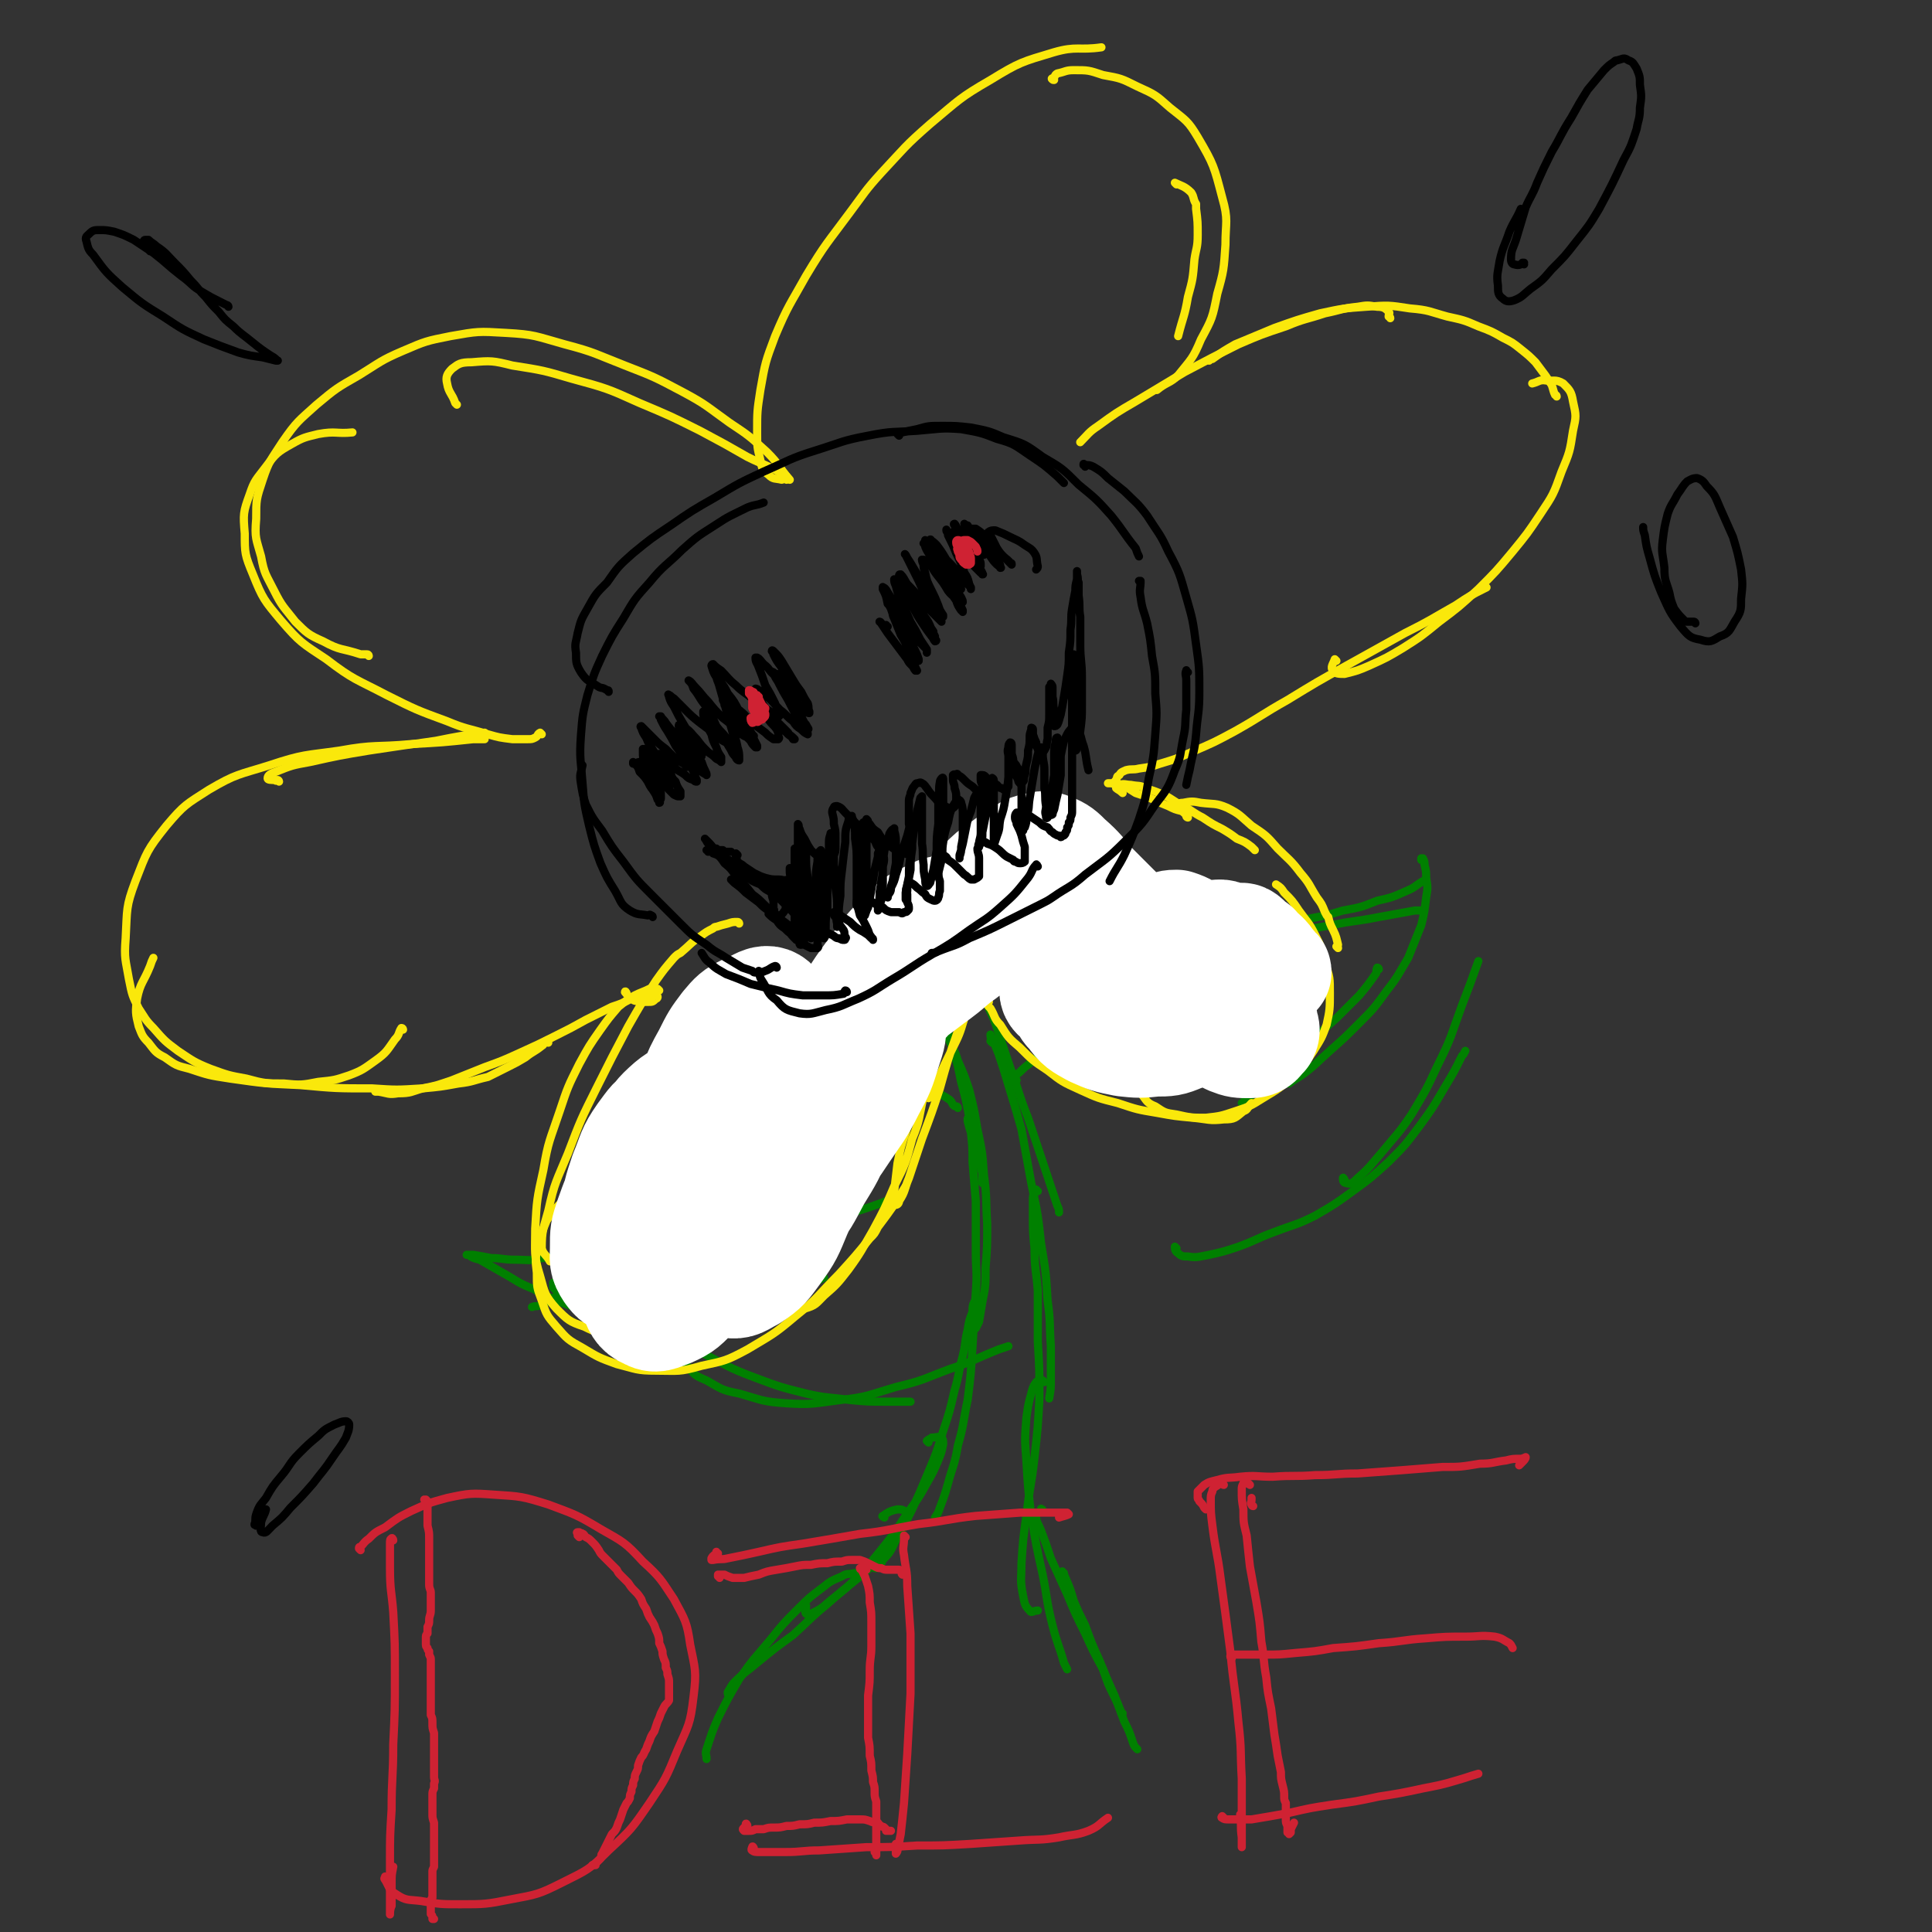 <svg viewBox='0 0 1184 1184' version='1.1' xmlns='http://www.w3.org/2000/svg' xmlns:xlink='http://www.w3.org/1999/xlink'><rect x="0" y="0" width="1184" height="1184" fill="#333333" stroke="none"/><g fill='none' stroke='rgb(0,128,0)' stroke-width='5' stroke-linecap='round' stroke-linejoin='round'><path d='M573,605c0,-1 0,-1 -1,-1 0,0 1,0 1,0 -1,0 -1,0 -1,0 0,0 0,0 1,1 1,4 1,4 2,7 2,7 2,7 4,14 2,8 3,8 5,17 3,10 3,10 5,20 3,11 3,11 5,22 3,10 2,10 5,20 1,7 1,7 3,14 0,3 0,3 0,6 '/><path d='M576,629c-1,0 -1,-1 -1,-1 0,0 0,1 0,1 1,0 2,-2 2,-1 3,3 2,4 4,8 3,7 4,7 6,14 4,9 4,9 7,18 3,12 3,12 5,24 3,14 3,14 4,28 2,15 1,15 2,30 0,14 0,14 -1,27 0,11 0,11 -2,21 -1,6 -1,6 -2,12 -1,2 -1,2 -2,4 '/><path d='M594,687c0,-1 -1,-1 -1,-1 0,-1 0,0 0,0 0,0 0,0 0,1 1,4 1,4 2,7 1,9 1,9 1,18 1,12 1,12 2,24 0,15 0,15 0,31 0,12 1,12 0,25 -1,17 -1,17 -2,33 -1,17 -1,17 -3,33 -3,14 -2,14 -6,28 -2,12 -3,12 -6,23 -2,7 -2,7 -5,15 -1,3 -1,3 -3,6 0,0 0,0 0,0 '/><path d='M598,799c0,0 -1,-1 -1,-1 -1,2 -1,3 -1,6 -2,5 -2,5 -3,11 -2,8 -1,8 -3,16 -3,11 -2,11 -5,21 -3,13 -3,13 -7,25 -4,13 -4,13 -9,25 -5,12 -5,12 -10,23 -5,10 -5,10 -10,19 -3,6 -3,7 -8,12 -1,3 -2,3 -4,5 0,0 -1,0 -1,0 '/><path d='M569,884c0,0 -1,-1 -1,-1 1,-1 2,-1 3,-2 3,0 4,-1 6,0 1,1 1,2 1,4 -1,5 -1,5 -3,10 -3,7 -3,7 -7,14 -5,9 -5,9 -11,17 -7,10 -6,10 -14,20 -8,10 -8,10 -16,19 -8,8 -8,8 -17,15 -5,4 -5,5 -11,8 -2,1 -4,2 -5,1 -1,-1 0,-2 0,-5 '/><path d='M542,930c0,0 -2,-1 -1,-1 3,-2 4,-3 9,-4 2,0 4,0 5,2 1,2 0,3 -1,6 -2,5 -2,5 -6,10 -5,7 -5,7 -11,13 -5,6 -5,6 -11,11 -10,8 -10,8 -19,16 -11,9 -11,10 -21,19 -11,8 -11,8 -22,17 -7,6 -7,5 -14,12 -2,2 -2,3 -4,6 0,1 0,1 0,1 '/><path d='M527,966c0,-1 0,-1 -1,-1 -1,-1 -1,-1 -2,-1 -4,1 -5,0 -8,2 -7,3 -7,3 -12,7 -8,6 -8,6 -15,13 -9,9 -9,9 -17,19 -10,12 -10,11 -19,24 -7,12 -7,12 -13,24 -4,9 -4,10 -7,19 -1,3 0,3 0,6 '/><path d='M602,604c0,0 -1,-1 -1,-1 0,0 0,0 0,0 0,0 0,0 0,0 -1,0 -1,-1 -1,0 1,0 1,0 1,1 2,4 2,4 3,9 3,8 4,8 7,17 4,12 4,12 8,24 6,16 5,16 11,31 5,15 5,15 10,30 4,12 4,12 8,24 1,2 1,2 1,4 '/><path d='M608,639c0,0 0,0 -1,-1 0,0 1,0 1,0 -1,-2 -1,-3 -1,-4 0,0 0,1 1,2 2,5 2,5 4,10 3,9 3,9 6,19 4,13 4,13 8,27 3,16 3,17 6,33 4,19 4,19 6,37 3,18 3,18 4,35 2,14 1,14 2,28 0,10 0,10 0,20 0,6 0,6 -1,12 '/><path d='M636,730c-1,0 -1,-1 -1,-1 -1,0 0,0 0,1 -1,2 -2,2 -2,4 0,5 0,5 0,11 0,10 0,10 1,20 0,13 1,13 2,26 0,16 0,16 0,31 1,17 1,17 1,35 -1,18 -1,18 -3,36 -2,18 -3,18 -5,36 -2,14 -2,14 -3,29 0,10 -1,10 1,20 1,5 1,6 4,9 1,2 2,0 5,0 '/><path d='M640,847c0,0 -1,-1 -1,-1 -2,0 -3,0 -4,1 -2,3 -2,3 -3,7 -2,7 -2,8 -3,15 -1,13 -1,13 0,26 1,17 1,17 3,34 3,18 3,18 7,36 3,15 2,15 6,31 3,12 4,12 7,23 1,2 1,2 2,4 '/><path d='M639,926c0,-1 0,-1 -1,-1 0,-1 0,0 0,0 -1,2 -3,2 -3,4 0,4 1,4 3,9 3,8 3,8 6,17 5,11 5,11 10,22 5,12 5,12 11,24 5,11 5,11 11,22 3,9 3,9 7,17 2,4 2,4 4,9 0,1 0,1 1,1 '/><path d='M652,964c0,0 -1,0 -1,-1 0,0 0,0 0,0 1,1 1,2 2,4 3,7 3,7 5,14 3,7 3,7 7,15 4,11 4,11 9,22 4,10 4,10 9,21 3,8 3,8 6,16 3,6 3,6 5,12 1,3 1,3 3,5 '/><path d='M587,679c0,0 0,-1 -1,-1 0,0 0,0 0,0 -1,0 -1,0 -2,-1 -1,-2 -1,-2 -2,-3 -3,-2 -3,-2 -5,-3 -4,-2 -4,-2 -8,-2 -6,-1 -6,-1 -12,-1 -8,0 -8,0 -16,1 -10,1 -10,1 -20,2 -11,2 -11,2 -22,5 -11,3 -11,3 -22,8 -9,4 -9,4 -17,10 -6,4 -5,5 -10,9 '/><path d='M516,684c0,0 0,-1 -1,-1 -4,2 -4,3 -9,5 -7,3 -7,3 -13,6 -9,3 -9,2 -17,6 -11,4 -11,3 -22,9 -11,5 -11,5 -21,12 -10,8 -10,8 -20,17 -9,8 -9,8 -17,16 -5,5 -5,5 -10,10 -1,2 -1,2 -2,3 -2,3 -2,3 -4,6 '/><path d='M459,693c0,0 0,-1 -1,-1 -1,0 -1,1 -2,1 -3,4 -3,4 -7,8 -6,5 -6,5 -12,11 -7,7 -7,7 -15,14 -10,10 -10,10 -21,19 -11,10 -11,11 -23,21 -10,9 -11,9 -22,18 -6,5 -6,5 -13,9 -6,4 -6,4 -12,7 -3,1 -3,0 -5,1 '/><path d='M399,746c0,0 -1,-1 -1,-1 0,0 1,0 1,1 -2,2 -2,3 -5,5 -4,4 -4,4 -9,7 -7,3 -7,2 -15,4 -9,3 -9,3 -19,5 -9,2 -9,3 -19,4 -8,2 -8,1 -16,1 -8,0 -8,-1 -15,-1 -5,-1 -5,-1 -11,-2 -2,0 -2,0 -4,0 0,0 1,0 1,0 3,2 3,2 7,3 7,4 7,4 14,8 9,5 9,6 19,10 11,6 11,6 22,10 12,4 13,4 25,6 10,3 10,3 21,4 10,1 10,1 20,1 2,0 2,0 4,0 '/><path d='M340,787c0,0 -1,-1 -1,-1 0,1 0,2 0,3 2,2 3,3 6,5 6,3 6,3 13,4 9,2 9,2 19,2 11,1 11,1 23,1 13,0 13,1 26,0 13,-1 13,-1 25,-3 11,-2 11,-1 23,-4 9,-2 9,-2 17,-5 7,-2 7,-3 14,-6 '/><path d='M431,794c0,0 -1,-1 -1,-1 0,0 1,0 2,0 3,-2 3,-2 6,-3 5,-3 4,-3 9,-5 9,-5 9,-5 17,-10 11,-6 11,-7 22,-13 13,-7 13,-8 25,-14 13,-6 13,-5 27,-10 5,-2 5,-2 11,-4 '/><path d='M362,805c-1,0 -1,-1 -1,-1 -1,0 0,0 0,0 1,-1 0,-1 1,-1 3,-1 4,0 7,1 6,1 6,2 12,4 10,4 10,4 20,8 14,6 14,7 29,13 16,8 16,9 32,15 16,6 16,6 32,10 13,3 13,2 27,4 11,1 11,1 21,1 8,0 8,0 16,0 '/><path d='M419,827c0,-1 -1,-2 -1,-1 -1,0 -1,1 -1,3 1,4 1,5 4,8 5,6 5,6 12,9 9,5 9,6 20,8 14,4 14,5 29,6 16,1 17,0 33,-2 17,-2 17,-3 34,-8 17,-4 17,-5 33,-11 15,-5 15,-6 30,-12 3,-1 3,-1 6,-2 '/><path d='M623,662c0,0 -1,0 -1,-1 0,0 0,0 0,0 0,0 0,0 0,-1 1,-2 2,-2 3,-3 3,-3 3,-3 7,-6 7,-6 7,-6 14,-13 12,-9 11,-10 23,-18 16,-10 16,-10 33,-19 19,-9 19,-9 39,-15 19,-7 19,-7 39,-12 18,-4 18,-4 36,-7 14,-3 14,-2 29,-5 11,-2 11,-2 22,-4 2,0 2,0 4,0 '/><path d='M741,581c0,0 -1,-1 -1,-1 0,-3 0,-4 2,-5 3,-3 4,-2 8,-4 6,-2 6,-2 12,-3 9,-1 9,-1 17,-2 12,-2 12,-2 23,-3 11,-2 11,-2 21,-5 11,-2 11,-2 21,-6 9,-2 9,-2 18,-6 5,-2 5,-3 10,-6 1,0 1,-1 2,-1 '/><path d='M872,527c0,0 -1,0 -1,-1 0,0 0,0 0,1 1,0 1,-1 1,-1 1,2 1,2 1,4 1,4 1,4 1,8 1,6 1,6 0,12 -1,8 -1,9 -3,17 -4,10 -4,10 -8,20 -6,10 -6,11 -13,20 -8,11 -8,11 -17,20 -9,9 -9,9 -18,17 -8,7 -8,8 -16,14 -4,3 -5,3 -9,6 -1,0 -1,0 -1,0 '/><path d='M845,594c0,0 0,-1 -1,-1 -1,2 0,3 -1,4 -5,7 -5,7 -10,13 -7,7 -7,7 -14,14 -9,8 -9,8 -18,16 -10,10 -11,9 -21,19 -9,8 -9,9 -19,17 '/><path d='M721,765c0,0 -1,-1 -1,-1 0,1 0,3 2,4 2,2 3,2 6,2 6,1 7,0 13,-1 9,-2 9,-2 18,-5 11,-4 11,-5 22,-9 13,-5 13,-4 25,-10 12,-7 12,-7 23,-15 11,-8 11,-8 22,-18 10,-10 10,-10 19,-22 8,-11 8,-11 15,-23 6,-10 6,-10 11,-20 1,-1 1,-1 2,-3 '/><path d='M824,723c0,0 -1,-2 -1,-1 0,1 0,3 2,3 3,1 4,0 7,-3 8,-7 8,-8 15,-16 9,-11 10,-11 18,-23 9,-15 9,-15 16,-30 9,-18 8,-18 15,-37 5,-13 5,-13 10,-27 '/></g>
<g fill='none' stroke='rgb(250,232,11)' stroke-width='5' stroke-linecap='round' stroke-linejoin='round'><path d='M453,566c0,0 0,-1 -1,-1 -3,0 -3,0 -6,1 -4,1 -4,1 -7,2 -1,0 -1,0 -2,1 -4,2 -4,2 -8,5 -6,4 -6,5 -12,10 -2,1 -2,1 -4,3 -6,7 -6,7 -11,14 -9,14 -9,14 -17,28 -10,19 -10,19 -19,37 -10,20 -10,20 -18,41 -7,17 -8,17 -12,35 -3,11 -4,12 -4,23 1,4 3,4 5,8 '/><path d='M404,607c0,0 0,0 -1,-1 -2,0 -2,0 -5,0 -4,2 -5,2 -9,4 -5,3 -5,3 -10,7 -6,7 -6,7 -11,14 -7,10 -7,10 -13,21 -7,14 -7,14 -12,29 -6,18 -7,18 -10,36 -4,18 -4,18 -5,36 0,15 -1,16 3,29 3,11 3,12 10,20 7,7 8,8 17,11 8,4 9,4 18,3 9,-1 10,-1 18,-5 10,-5 10,-6 19,-13 5,-4 5,-4 10,-9 '/><path d='M346,737c-1,0 -1,-2 -1,-1 -5,5 -6,6 -10,12 -3,7 -3,8 -5,15 -2,8 -2,9 -1,17 0,9 0,9 3,17 3,9 3,9 9,16 7,8 7,8 16,13 10,6 10,6 21,10 12,3 12,4 24,4 14,0 14,1 28,-3 14,-3 15,-3 28,-10 15,-9 16,-9 29,-20 15,-12 14,-13 27,-26 10,-11 10,-11 19,-22 3,-3 3,-3 5,-7 9,-12 9,-12 17,-25 '/><path d='M481,799c0,-1 -1,-2 -1,-1 1,0 2,2 4,2 4,2 5,3 9,2 7,-2 7,-3 12,-8 8,-7 8,-7 15,-16 8,-11 8,-12 15,-24 7,-13 7,-13 13,-27 7,-14 7,-14 11,-29 5,-12 4,-13 7,-26 2,-6 2,-8 2,-12 0,-1 -1,0 -2,1 -3,7 -3,7 -5,14 -3,9 -3,9 -6,19 -3,9 -3,9 -5,19 -1,8 -1,9 -2,17 0,4 -1,6 0,8 1,1 3,0 3,-2 4,-6 3,-7 6,-14 4,-12 4,-12 8,-24 6,-16 6,-16 11,-31 5,-18 5,-18 11,-35 3,-11 3,-11 8,-22 1,-4 2,-6 3,-7 0,0 0,3 -1,5 -3,8 -3,8 -6,16 -3,10 -3,10 -8,20 -4,8 -4,8 -8,17 -3,5 -3,5 -5,10 -1,1 -1,2 -1,2 0,-2 0,-3 1,-6 1,-3 2,-3 3,-7 '/><path d='M606,614c0,0 0,-1 -1,-1 0,0 0,0 -1,0 0,-1 0,-1 0,-1 -1,0 0,1 0,1 1,3 1,3 3,5 3,5 2,6 6,10 5,8 5,8 12,14 8,8 8,8 17,14 9,7 9,7 20,12 11,5 11,5 23,8 12,4 12,4 24,6 11,2 11,2 22,3 10,1 10,2 19,1 7,0 7,-1 12,-5 3,-1 2,-2 5,-5 '/><path d='M699,662c-1,0 -1,-2 -1,-1 -1,0 -1,1 0,2 1,4 0,5 2,8 3,4 3,5 8,7 6,4 6,4 13,5 9,2 9,2 18,2 9,-1 9,-1 18,-4 9,-3 9,-3 17,-8 10,-6 10,-6 18,-13 7,-7 7,-7 13,-16 5,-8 5,-8 8,-16 2,-9 2,-10 2,-19 0,-10 0,-10 -3,-19 -2,-9 -2,-9 -6,-17 -4,-8 -5,-8 -10,-15 -4,-6 -4,-6 -9,-11 -2,-3 -2,-3 -5,-5 '/><path d='M820,581c0,0 0,0 -1,-1 0,0 1,0 1,-1 -1,-4 -1,-5 -3,-9 -2,-4 -2,-4 -3,-8 -1,-1 -1,-1 -2,-3 -2,-5 -2,-5 -5,-9 -5,-8 -4,-8 -10,-15 -6,-8 -7,-8 -14,-15 -7,-8 -7,-8 -16,-14 -7,-6 -7,-7 -15,-11 -7,-3 -8,-2 -16,-3 -5,-1 -6,-1 -11,0 -3,0 -3,1 -5,2 '/><path d='M769,521c0,0 -1,-1 -1,-1 -1,-1 -1,-1 -1,-1 -4,-3 -4,-3 -9,-5 -4,-3 -4,-3 -9,-6 -6,-3 -6,-3 -12,-7 -6,-3 -6,-4 -12,-7 -6,-3 -6,-4 -12,-7 -5,-2 -5,-2 -11,-4 -4,-2 -4,-1 -9,-2 -3,0 -4,-1 -7,0 -1,0 -2,1 -2,2 1,1 2,1 4,3 '/><path d='M728,501c0,0 -1,0 -1,-1 0,0 1,0 1,0 -2,-1 -2,-2 -4,-3 -4,-1 -4,-1 -8,-3 -5,-2 -5,-2 -9,-4 -5,-2 -5,-2 -11,-4 -5,-3 -4,-3 -9,-5 -3,-1 -3,0 -6,-1 -1,0 -1,0 -2,0 '/><path d='M384,609c0,-1 -1,-2 -1,-1 1,1 2,3 4,4 2,2 3,1 5,2 3,0 3,0 5,0 3,0 3,0 5,-2 1,0 1,-1 1,-1 0,-1 -1,-1 -1,-1 -3,-1 -3,-1 -6,0 -4,0 -4,1 -9,2 -6,3 -6,3 -12,5 -8,4 -8,4 -16,8 -9,5 -9,5 -19,10 -10,5 -10,5 -21,10 -11,5 -11,5 -22,9 -10,4 -10,4 -20,8 -9,3 -8,3 -18,5 -7,2 -7,3 -15,3 -6,1 -6,0 -12,-1 -1,0 -1,0 -2,0 '/><path d='M336,639c0,-1 -1,-2 -1,-1 -2,0 -1,2 -3,3 -5,4 -5,3 -10,7 -5,3 -5,3 -11,6 -6,3 -6,3 -12,6 -9,2 -9,3 -18,4 -11,2 -11,2 -22,3 -16,1 -16,1 -31,0 -22,0 -22,0 -44,-2 -22,-1 -22,-1 -43,-4 -13,-2 -13,-2 -25,-6 -8,-2 -8,-2 -15,-7 -6,-3 -6,-4 -10,-9 -4,-4 -4,-5 -6,-10 -2,-8 -2,-9 -1,-17 2,-10 4,-10 8,-20 1,-3 1,-3 2,-5 '/><path d='M247,631c0,0 0,-1 -1,-1 -2,3 -1,4 -4,7 -5,7 -5,8 -12,13 -7,5 -8,6 -16,9 -9,3 -9,3 -19,4 -10,2 -11,2 -21,1 -11,0 -12,0 -23,-3 -11,-2 -11,-2 -22,-6 -10,-4 -11,-5 -20,-11 -8,-6 -8,-6 -15,-14 -5,-5 -5,-6 -9,-12 -4,-8 -4,-8 -6,-18 -2,-12 -3,-12 -2,-25 1,-18 0,-19 6,-35 7,-18 7,-19 19,-34 11,-13 12,-13 26,-22 17,-10 18,-9 37,-15 21,-7 22,-6 43,-9 22,-4 22,-2 44,-4 19,-1 19,-1 38,-3 4,0 4,0 7,0 '/><path d='M171,479c0,0 0,-1 -1,-1 -1,0 -1,1 -1,0 -3,0 -5,0 -5,-1 0,-2 2,-3 5,-4 10,-4 10,-4 21,-6 18,-4 18,-4 36,-7 20,-3 20,-3 41,-6 15,-3 15,-3 30,-5 '/><path d='M684,481c0,-1 -1,-1 -1,-1 0,-1 0,-1 1,-2 1,-2 0,-2 2,-3 1,-2 2,-2 4,-3 4,-1 4,0 8,-1 7,-1 7,-1 13,-3 10,-3 10,-3 19,-7 14,-6 14,-6 27,-13 16,-9 16,-10 32,-19 18,-11 18,-11 36,-21 18,-10 18,-10 36,-20 16,-8 15,-8 31,-17 9,-6 9,-6 19,-11 '/><path d='M819,405c0,0 -1,-1 -1,-1 -1,3 -3,5 -1,7 1,2 4,2 7,2 8,-2 8,-2 15,-5 11,-5 11,-5 21,-11 11,-7 11,-7 22,-16 12,-9 12,-9 24,-20 11,-11 11,-11 21,-23 9,-11 9,-11 17,-23 8,-12 8,-12 13,-26 5,-12 5,-12 7,-25 2,-9 2,-9 0,-18 -1,-6 -2,-7 -6,-11 -5,-3 -6,-1 -12,-2 -3,0 -3,1 -7,2 '/><path d='M954,243c0,-1 -1,-1 -1,-1 0,-1 0,0 0,0 -1,-2 -1,-3 -2,-6 -2,-3 -2,-3 -4,-6 -3,-4 -3,-4 -6,-8 -4,-4 -4,-4 -9,-8 -5,-4 -5,-4 -11,-7 -7,-4 -7,-4 -15,-7 -9,-4 -10,-4 -19,-6 -11,-3 -11,-4 -23,-5 -13,-2 -13,-2 -27,-1 -14,1 -14,1 -28,4 -14,4 -14,4 -28,9 -12,5 -12,5 -24,10 -7,4 -7,4 -14,9 -1,0 -1,0 -2,1 '/><path d='M852,195c0,-1 -1,-1 -1,-1 0,-2 1,-2 0,-3 -2,-2 -3,-3 -7,-3 -6,-1 -6,-1 -12,0 -10,1 -10,2 -20,4 -12,4 -12,3 -24,8 -15,5 -15,5 -29,11 -16,8 -16,8 -33,17 -15,9 -15,9 -30,18 -12,7 -12,7 -23,15 -6,4 -6,5 -11,10 '/><path d='M332,450c0,0 -1,-1 -1,-1 -2,1 -1,2 -3,3 -2,1 -2,1 -5,1 -5,0 -5,0 -9,0 -8,-1 -8,-1 -15,-3 -13,-4 -13,-3 -25,-8 -19,-7 -19,-7 -37,-16 -19,-10 -20,-9 -37,-22 -15,-10 -16,-10 -28,-24 -10,-12 -11,-13 -17,-28 -5,-12 -5,-13 -5,-25 -1,-12 -1,-13 3,-24 3,-9 4,-9 10,-17 6,-8 7,-9 16,-14 7,-4 8,-4 16,-6 11,-2 11,0 21,-1 '/><path d='M226,402c0,0 0,-1 -1,-1 -2,0 -2,0 -4,0 -12,-4 -12,-2 -23,-8 -9,-4 -10,-5 -17,-12 -7,-9 -8,-9 -13,-19 -5,-10 -6,-10 -8,-21 -3,-11 -4,-11 -3,-23 0,-12 0,-12 4,-24 4,-12 5,-12 12,-23 9,-13 10,-13 21,-23 12,-10 12,-10 26,-18 13,-8 13,-9 27,-15 14,-6 14,-6 29,-9 17,-3 17,-3 34,-2 18,1 18,2 36,7 19,5 19,6 37,13 18,7 18,7 35,16 15,8 15,9 29,19 12,8 12,8 23,18 8,8 7,9 14,17 '/><path d='M280,248c0,0 0,0 -1,-1 -2,-6 -4,-6 -5,-12 -1,-4 0,-6 3,-9 4,-3 5,-4 12,-4 12,-1 13,-1 25,2 19,3 19,3 36,8 22,6 22,6 42,15 19,8 19,8 37,17 15,8 15,8 29,16 10,5 10,4 21,10 2,1 2,1 3,2 '/><path d='M482,294c0,0 -1,-1 -1,-1 -1,0 -1,1 -2,1 -4,-1 -5,0 -8,-3 -4,-3 -4,-4 -5,-9 -2,-8 -2,-8 -2,-17 0,-13 0,-13 2,-26 3,-17 3,-17 9,-33 8,-19 9,-19 19,-37 12,-20 13,-20 27,-39 9,-12 9,-13 19,-24 15,-16 14,-16 30,-30 18,-15 18,-16 37,-27 18,-11 19,-11 39,-17 14,-4 15,-1 29,-3 '/><path d='M646,49c-1,0 -1,0 -1,-1 -1,0 0,1 0,0 2,-1 1,-2 3,-3 5,-1 5,-2 10,-2 9,0 9,0 18,3 11,2 11,2 21,7 11,5 11,5 20,13 10,8 11,8 17,18 10,17 10,18 15,37 4,14 2,15 2,29 -1,15 -1,16 -5,30 -3,15 -3,15 -10,28 -5,12 -6,12 -14,22 -5,5 -7,4 -13,9 '/><path d='M721,113c0,0 -1,-1 -1,-1 4,2 6,2 10,6 2,3 1,4 3,7 0,2 0,2 0,3 1,8 1,8 1,16 0,8 -1,8 -2,15 -1,12 -1,12 -4,23 -2,12 -3,12 -6,24 '/></g>
<g fill='none' stroke='rgb(255,255,255)' stroke-width='68' stroke-linecap='round' stroke-linejoin='round'><path d='M424,697c-1,0 -1,-1 -1,-1 0,0 0,1 0,1 -1,-7 -4,-8 -3,-15 1,-8 2,-8 5,-16 4,-10 4,-10 9,-19 5,-10 5,-10 11,-18 5,-6 6,-7 12,-10 4,-2 6,-2 9,1 4,4 3,6 4,12 0,11 0,11 -2,22 -3,14 -3,14 -8,27 -5,16 -5,16 -12,31 -5,13 -5,13 -12,27 -4,9 -4,9 -10,17 -2,3 -4,5 -6,3 -2,-1 -2,-4 -3,-8 0,-9 0,-9 1,-18 2,-13 2,-13 5,-26 3,-16 3,-16 8,-31 5,-15 5,-16 12,-30 5,-11 5,-12 13,-22 5,-6 6,-8 12,-10 4,-1 6,1 8,4 3,9 2,10 2,20 -1,15 -1,15 -4,29 -4,17 -4,17 -10,33 -6,16 -6,16 -14,31 -8,14 -7,14 -17,27 -7,9 -7,10 -16,16 -5,3 -7,4 -13,3 -4,-2 -5,-4 -7,-8 -3,-9 -2,-9 -2,-18 1,-14 2,-14 5,-27 4,-16 4,-16 11,-31 6,-14 6,-14 14,-27 5,-10 5,-11 13,-18 4,-3 7,-5 11,-3 5,3 6,5 8,12 3,9 2,10 2,20 -1,12 -1,12 -5,23 -3,12 -4,12 -9,23 -6,11 -6,11 -13,21 -6,9 -6,9 -14,16 -6,5 -7,6 -14,8 -5,1 -7,1 -11,-1 -5,-4 -5,-5 -7,-12 -2,-8 -2,-9 -2,-18 1,-11 1,-11 4,-21 4,-12 3,-12 9,-22 6,-9 6,-10 14,-17 6,-5 8,-5 15,-6 4,0 6,0 9,3 6,8 6,9 9,19 3,7 2,8 2,16 -1,12 -1,12 -3,24 -3,12 -4,12 -9,24 -5,10 -4,11 -11,20 -6,7 -6,8 -13,13 -5,2 -7,3 -12,1 -5,-2 -5,-4 -8,-10 -3,-9 -3,-9 -4,-19 0,-12 0,-12 1,-24 2,-12 2,-12 7,-24 4,-12 4,-12 11,-23 6,-9 6,-10 15,-17 6,-4 7,-6 14,-5 5,1 7,3 10,8 5,9 4,10 4,20 1,11 1,12 -2,23 -3,13 -4,13 -9,25 -6,11 -6,12 -14,22 -7,8 -7,9 -16,14 -6,4 -7,5 -14,5 -5,-1 -7,-1 -10,-6 -4,-5 -4,-6 -5,-14 -2,-11 -2,-11 -1,-22 2,-13 2,-13 6,-25 5,-12 4,-13 11,-23 6,-8 6,-9 14,-14 7,-5 8,-5 15,-5 6,0 7,0 11,5 5,5 6,6 8,13 2,9 2,10 1,19 -1,10 -1,11 -5,20 -4,11 -4,11 -10,20 -5,9 -6,10 -14,17 -7,6 -7,7 -16,10 -6,3 -7,4 -14,4 -6,-1 -7,-2 -10,-6 -4,-6 -3,-7 -3,-14 0,-10 0,-10 3,-19 4,-11 4,-12 10,-21 6,-11 6,-11 15,-19 8,-8 9,-8 19,-12 8,-3 9,-3 18,-3 7,1 9,1 14,5 6,4 7,6 9,13 3,8 2,9 1,18 -1,12 -2,12 -6,23 -5,11 -5,12 -12,22 -7,11 -7,11 -16,20 -7,7 -7,8 -16,12 -6,2 -8,4 -13,1 -5,-2 -6,-5 -8,-11 -3,-11 -2,-12 -1,-23 1,-15 2,-15 7,-29 5,-16 6,-16 14,-31 6,-11 6,-11 14,-22 9,-11 9,-13 20,-22 10,-8 11,-8 22,-11 9,-2 10,-2 18,1 7,3 8,5 12,12 5,9 4,10 5,21 0,13 0,14 -3,26 -3,14 -3,14 -9,27 -5,12 -5,13 -13,24 -6,8 -6,9 -15,15 -6,3 -7,5 -13,4 -5,0 -7,-1 -9,-5 -5,-8 -4,-10 -5,-19 0,-15 0,-16 3,-30 3,-18 3,-19 10,-36 7,-18 7,-18 17,-34 9,-14 9,-14 21,-25 8,-8 9,-9 19,-12 7,-2 10,-2 15,2 6,4 6,7 8,15 1,11 1,12 -2,24 -3,14 -4,14 -10,28 -6,14 -6,14 -14,27 -7,13 -7,14 -16,25 -7,9 -7,10 -16,16 -5,3 -8,5 -11,3 -3,-2 -3,-6 -3,-11 1,-11 2,-12 6,-23 5,-15 6,-14 13,-29 8,-16 8,-16 18,-31 9,-15 9,-16 19,-29 9,-11 9,-12 19,-20 5,-4 7,-6 12,-5 4,0 5,3 5,8 0,9 0,9 -3,18 -4,13 -4,13 -10,24 -7,14 -8,14 -16,26 -8,12 -8,12 -17,22 -5,7 -5,8 -12,12 -3,2 -6,2 -7,0 -2,-3 -1,-6 0,-12 2,-12 2,-12 6,-24 6,-17 6,-17 13,-33 8,-17 8,-17 17,-34 9,-16 9,-16 20,-31 8,-11 8,-11 18,-21 7,-7 7,-7 16,-11 5,-3 6,-3 11,-2 2,0 4,1 4,3 1,5 0,6 -2,11 -3,8 -4,8 -9,15 -7,10 -7,10 -15,19 -8,9 -8,9 -17,17 -7,7 -7,7 -15,12 -4,3 -5,3 -10,4 0,0 -1,-1 -1,-1 2,-4 2,-5 5,-9 6,-8 6,-8 13,-15 8,-9 8,-9 17,-18 9,-8 10,-8 20,-16 9,-6 9,-6 19,-11 5,-2 5,-3 10,-3 1,-1 3,1 2,2 -1,4 -2,5 -6,9 -6,7 -7,6 -14,12 -8,7 -9,7 -18,14 -8,6 -8,6 -17,12 -5,3 -5,4 -10,7 -2,1 -3,1 -3,0 0,-3 2,-4 4,-8 5,-9 6,-9 12,-17 8,-10 8,-10 16,-20 9,-10 10,-10 19,-20 8,-8 7,-8 16,-16 6,-6 6,-6 12,-10 5,-4 6,-4 11,-7 4,-3 4,-4 9,-5 5,-1 5,-2 10,0 5,2 6,3 10,7 8,7 8,8 15,16 10,10 10,10 20,20 9,9 9,9 18,19 6,7 7,7 13,14 4,6 4,7 6,13 2,5 2,6 0,10 -1,4 -2,4 -6,6 -5,3 -6,2 -11,3 -8,0 -9,0 -16,-2 -10,-2 -10,-2 -19,-8 -10,-5 -10,-6 -18,-14 -6,-5 -6,-5 -11,-12 -2,-4 -3,-4 -3,-8 -1,-3 0,-3 2,-5 3,-3 4,-3 8,-4 7,-1 7,-1 14,-1 10,1 10,2 19,5 10,3 10,3 19,7 9,4 10,4 18,9 6,3 7,3 11,8 3,3 3,4 3,8 -1,4 -2,4 -6,7 -6,4 -7,4 -14,5 -9,3 -10,3 -19,3 -11,0 -12,0 -23,-2 -7,-2 -7,-2 -14,-6 -6,-3 -7,-2 -11,-7 -3,-2 -3,-4 -2,-7 1,-4 2,-4 6,-7 5,-3 6,-3 12,-5 8,-1 9,-1 17,0 10,1 10,1 19,4 9,3 9,4 17,8 7,4 7,3 13,8 4,4 5,4 5,9 1,4 1,5 -2,8 -3,4 -4,4 -10,6 -7,3 -8,3 -16,3 -9,1 -10,1 -19,0 -10,-2 -10,-2 -19,-6 -7,-4 -8,-4 -13,-11 -3,-3 -4,-4 -4,-9 0,-4 0,-5 3,-9 5,-5 5,-5 11,-8 8,-3 9,-3 17,-3 10,-1 10,0 20,2 11,3 11,3 22,7 11,4 11,4 21,10 8,4 9,3 16,9 5,4 5,4 8,10 2,2 2,4 1,6 -1,2 -3,3 -6,3 -6,0 -7,0 -12,-2 -8,-4 -9,-4 -16,-10 -9,-8 -8,-9 -15,-18 -6,-9 -6,-9 -10,-19 -2,-6 -2,-7 -2,-13 0,-4 0,-5 3,-7 2,-3 4,-3 7,-3 6,2 7,3 12,7 8,6 8,6 16,13 7,7 6,8 12,16 5,6 6,6 9,13 3,5 3,6 4,12 1,3 1,4 0,6 -1,1 -3,1 -5,0 -3,-2 -3,-3 -6,-7 -4,-6 -4,-6 -7,-13 -4,-8 -4,-8 -7,-16 -2,-7 -2,-7 -4,-15 -1,-3 -1,-4 0,-7 0,-2 0,-3 2,-3 2,0 2,0 4,1 3,3 3,3 6,7 3,4 3,4 6,9 2,3 2,3 4,7 1,1 1,1 2,3 0,0 1,0 0,0 0,-1 0,-2 -1,-3 -1,-3 -1,-3 -2,-6 0,-1 0,-1 0,-2 -1,-3 -2,-3 -3,-7 -1,-3 -1,-3 -1,-6 -1,0 -1,-1 -1,-1 1,0 2,1 3,2 2,2 2,2 5,4 2,3 3,3 5,5 2,2 2,2 4,5 2,2 2,2 3,4 1,0 1,0 1,1 '/></g>
<g fill='none' stroke='rgb(0,0,0)' stroke-width='5' stroke-linecap='round' stroke-linejoin='round'><path d='M476,593c0,0 0,-1 -1,-1 -3,1 -3,2 -6,3 -2,1 -3,1 -6,1 -1,0 -1,0 -2,-1 -3,-1 -3,-1 -6,-2 -5,-3 -5,-3 -10,-6 -6,-4 -6,-3 -12,-8 -9,-6 -9,-6 -16,-13 -9,-9 -9,-9 -18,-18 -9,-9 -9,-9 -17,-20 -7,-9 -7,-9 -13,-19 -6,-8 -6,-8 -10,-16 -2,-6 -2,-7 -3,-13 -1,-6 0,-6 1,-11 '/><path d='M400,562c0,-1 -1,-1 -1,-1 -1,-1 -1,0 -2,0 -5,-1 -6,0 -11,-3 -6,-4 -5,-5 -9,-12 -5,-8 -5,-8 -9,-17 -4,-11 -4,-11 -7,-23 -3,-13 -3,-13 -4,-26 -1,-14 -2,-15 -1,-29 1,-13 1,-13 4,-25 4,-13 4,-13 9,-24 6,-12 6,-12 13,-23 7,-12 7,-12 16,-22 9,-11 10,-10 20,-20 9,-8 9,-8 20,-15 9,-6 10,-6 20,-11 5,-2 5,-1 10,-3 '/><path d='M373,424c0,-1 0,-1 -1,-1 -3,-2 -3,-1 -5,-2 -6,-4 -7,-3 -11,-9 -3,-5 -3,-6 -3,-12 -1,-6 0,-6 1,-12 2,-8 2,-8 6,-15 5,-9 5,-9 12,-16 7,-10 7,-10 16,-18 11,-9 11,-9 23,-17 13,-9 13,-9 27,-17 15,-9 15,-9 30,-16 16,-7 16,-8 32,-13 16,-5 16,-6 32,-9 15,-3 15,-2 30,-3 13,-1 14,-2 27,-1 11,2 12,2 22,6 11,3 11,4 20,10 9,6 9,6 17,13 2,2 2,2 4,4 '/><path d='M551,267c0,0 -1,-1 -1,-1 1,-1 2,-1 3,-1 4,-1 4,-1 9,-2 7,-2 7,-2 15,-2 9,0 9,0 18,1 10,2 11,2 20,6 13,4 13,4 24,12 12,7 12,7 22,17 11,9 11,9 20,19 8,10 7,10 15,20 1,3 1,3 2,5 '/><path d='M665,286c0,-1 -1,-1 -1,-1 0,-1 0,-1 1,0 2,0 3,0 5,1 5,3 5,3 9,7 5,4 5,4 10,8 7,7 8,7 14,15 7,11 8,11 13,22 7,13 7,14 11,28 4,14 4,14 6,29 2,14 2,15 2,29 0,13 -1,13 -2,26 -1,11 -2,11 -4,22 -1,4 -1,4 -2,9 '/><path d='M699,357c0,0 -1,-1 -1,-1 0,0 1,0 1,0 0,5 -1,5 0,10 1,8 2,8 4,16 2,10 2,10 3,20 2,11 2,11 2,23 1,12 1,12 0,25 -1,13 -1,14 -4,27 -2,12 -2,13 -6,25 -4,11 -4,11 -9,22 -4,8 -5,8 -9,16 '/><path d='M728,412c-1,0 -1,-2 -1,-1 -1,2 0,3 0,6 0,9 0,9 0,18 -1,9 0,9 -2,18 -2,10 -1,10 -5,19 -4,11 -5,12 -12,21 -8,12 -8,12 -18,22 -12,12 -12,11 -25,21 -9,8 -10,7 -20,14 -3,2 -3,2 -7,4 -10,5 -10,5 -20,10 -12,6 -12,6 -24,11 -9,5 -9,4 -19,8 -2,1 -2,1 -4,1 '/><path d='M636,531c0,0 -1,-2 -1,-1 -3,3 -2,4 -5,8 -8,10 -8,10 -17,18 -9,8 -9,7 -19,14 -11,8 -11,8 -23,15 -12,7 -12,8 -24,15 -10,6 -10,7 -21,12 -10,4 -10,5 -20,7 -8,2 -9,3 -16,2 -8,-2 -9,-2 -14,-8 -6,-4 -5,-6 -9,-12 -2,-3 -1,-3 -2,-6 '/><path d='M519,608c0,0 0,-1 -1,-1 -1,1 0,1 -1,2 -6,1 -6,1 -12,1 -7,0 -7,0 -13,0 -8,-1 -8,-1 -15,-3 -9,-2 -9,-2 -17,-4 -7,-3 -7,-3 -15,-6 -5,-3 -6,-3 -10,-7 -3,-2 -3,-3 -5,-6 '/><path d='M434,522c0,0 0,-1 -1,-1 0,0 0,0 0,0 0,0 0,0 0,0 0,0 1,0 1,0 2,1 2,1 3,2 3,1 3,1 6,3 4,3 4,3 9,5 5,4 5,4 10,7 4,3 4,3 8,6 2,1 2,1 5,3 0,1 1,1 1,1 -1,0 -2,0 -3,-1 -4,-2 -4,-2 -7,-5 -5,-2 -5,-2 -9,-5 -5,-4 -5,-4 -10,-8 -5,-4 -5,-4 -9,-8 -2,-3 -2,-3 -5,-6 0,0 -1,-1 -1,-1 1,1 1,2 2,3 3,3 3,3 6,6 5,3 5,3 10,6 5,4 5,4 10,6 5,3 5,3 10,5 4,1 4,1 8,2 2,1 2,1 3,1 '/><path d='M452,524c0,0 -1,-1 -1,-1 0,1 0,1 0,2 1,1 0,2 1,3 2,2 2,1 4,3 3,2 3,2 6,4 4,2 4,2 7,3 4,1 4,1 8,1 3,0 3,1 6,0 2,0 2,0 4,-2 1,-2 1,-2 1,-5 1,-4 1,-4 1,-8 0,-5 0,-5 0,-9 0,-4 0,-4 0,-7 0,-1 0,-1 0,-3 0,0 0,0 0,0 1,1 0,2 1,3 1,3 1,3 3,6 2,4 2,4 4,7 2,2 3,3 5,4 3,1 3,1 5,1 2,0 3,0 4,-2 1,-2 1,-2 1,-5 0,-3 0,-3 0,-6 0,-4 0,-4 -1,-8 0,-3 0,-3 -1,-7 0,-1 0,-2 1,-3 0,-1 1,-1 2,-1 3,1 3,2 5,4 3,3 3,3 6,6 3,3 3,3 7,6 2,3 2,3 5,5 1,2 1,3 2,4 1,1 1,1 2,2 0,0 1,0 1,-1 0,-1 0,-1 -1,-2 -1,-2 -1,-2 -2,-5 -2,-3 -2,-3 -4,-6 -1,-1 -1,-1 -2,-3 0,-1 0,-1 -1,-2 0,0 0,0 0,1 1,1 1,1 2,2 2,3 2,3 5,5 2,3 2,4 5,6 3,3 3,3 6,5 2,1 2,1 5,2 1,0 2,1 3,0 1,-1 1,-2 1,-3 1,-4 0,-4 0,-7 0,-4 0,-4 -1,-8 0,-4 0,-4 0,-8 0,-3 0,-3 0,-6 0,-3 1,-3 1,-5 1,-2 1,-3 2,-4 1,-1 1,-2 2,-2 1,0 2,-1 3,0 2,1 2,2 3,3 2,3 2,3 4,5 3,3 2,3 5,5 2,1 2,1 4,2 2,0 2,1 3,0 1,0 1,-1 2,-2 0,-2 0,-2 0,-4 0,-3 0,-3 -1,-6 0,-3 -1,-3 -1,-5 0,-2 0,-2 0,-3 1,-1 1,0 2,0 0,-1 1,-1 1,0 2,1 2,1 4,3 2,2 2,2 5,4 2,2 2,2 4,3 2,2 2,2 3,3 1,0 1,0 1,0 0,0 1,0 1,0 0,-1 -1,-1 -1,-2 0,-2 0,-2 -1,-4 0,0 -1,0 -1,-1 -1,-2 -1,-2 -1,-4 0,-1 0,-1 0,-2 0,0 0,0 0,0 2,0 2,0 3,1 2,2 1,2 3,3 2,1 2,1 4,2 1,1 1,2 3,2 1,1 1,1 2,1 1,-1 1,-1 2,-2 0,-2 0,-2 0,-4 0,-3 0,-3 0,-7 0,-3 0,-3 0,-7 0,-3 -1,-3 0,-6 0,-1 0,-2 1,-3 0,0 0,0 0,0 1,0 1,1 1,2 0,3 0,3 0,5 1,3 1,3 1,6 1,3 1,3 1,6 1,2 1,2 2,4 0,1 0,1 1,2 0,0 1,0 2,-1 1,-1 0,-2 1,-4 1,-3 0,-3 1,-7 1,-4 1,-4 1,-8 1,-4 1,-4 1,-8 0,-2 0,-2 1,-5 0,0 0,-1 0,-1 0,0 1,0 1,1 0,2 0,2 0,3 1,3 1,3 2,5 0,2 0,2 1,4 0,1 1,1 2,2 0,0 1,1 1,0 1,-1 1,-1 2,-3 1,-2 0,-2 1,-5 0,-3 0,-3 0,-7 1,-4 1,-4 1,-8 0,-5 0,-5 0,-10 0,-3 0,-3 0,-7 1,-1 1,-2 1,-2 0,0 1,1 1,2 0,3 0,3 0,6 1,4 0,4 1,8 0,4 0,4 0,7 0,2 0,2 0,3 1,0 1,0 2,-1 1,-2 1,-3 2,-6 1,-5 1,-5 2,-11 1,-6 1,-6 2,-13 1,-7 1,-7 1,-14 1,-7 1,-7 1,-14 1,-7 0,-7 1,-13 1,-6 1,-6 2,-11 0,-3 0,-3 1,-7 0,-2 0,-2 0,-4 0,0 0,0 0,-1 0,0 0,0 0,0 0,0 0,0 0,0 0,0 0,0 0,0 0,0 0,0 0,0 0,0 0,0 0,0 0,1 0,1 0,2 1,3 0,3 1,5 0,4 0,4 0,8 1,7 0,7 1,13 0,8 0,8 0,17 0,10 1,10 1,20 0,9 0,9 0,18 0,7 0,7 -1,15 -1,4 -1,4 -2,9 0,1 0,3 -1,3 0,-1 0,-2 0,-3 0,-4 0,-4 0,-9 0,-5 0,-5 0,-11 0,-7 0,-7 0,-13 0,-6 0,-6 -1,-12 0,-4 0,-4 0,-8 0,-2 0,-3 0,-3 -1,0 -1,1 -1,2 0,5 0,5 0,10 -1,8 -1,8 0,16 0,9 0,9 0,18 0,9 0,9 0,17 0,7 0,7 0,14 0,6 0,6 0,11 0,4 0,4 0,8 0,2 0,2 -1,4 0,2 0,2 -1,3 0,2 0,2 -1,3 0,2 0,2 -1,3 0,1 0,1 -1,2 0,0 0,0 -1,0 0,1 -1,1 -1,1 -1,-1 -1,-1 -2,-1 -2,-1 -2,-1 -3,-2 -2,-1 -1,-1 -3,-3 -3,-1 -3,-1 -5,-3 -3,-2 -3,-2 -6,-4 -2,-1 -2,-1 -4,-2 -1,0 -1,0 -3,0 0,0 -1,0 -1,0 -1,1 -1,2 -1,3 0,2 1,2 1,4 2,4 2,4 3,7 1,4 1,4 2,7 0,3 0,3 0,6 0,2 0,2 0,3 -1,1 -2,1 -3,1 -2,0 -2,-1 -3,-1 -1,0 -1,-1 -1,-1 -2,-1 -2,-1 -4,-2 -3,-2 -3,-3 -6,-5 -3,-2 -3,-2 -6,-3 -1,-1 -1,-1 -3,-1 -1,0 -1,0 -2,1 -1,1 0,2 -1,3 0,3 1,3 1,6 0,3 0,3 0,6 0,2 0,3 0,5 -1,1 -1,1 -3,2 -1,0 -1,0 -2,0 -2,-1 -2,-2 -4,-3 -2,-2 -2,-2 -5,-5 -2,-2 -2,-2 -5,-4 -1,-2 -1,-2 -3,-3 -1,0 -1,-1 -2,0 -1,1 -1,1 -1,3 0,3 0,3 0,6 0,4 0,4 1,7 0,3 0,3 0,6 -1,2 0,2 -1,4 0,1 -1,2 -2,2 -1,0 -1,0 -3,-1 -2,-1 -2,-1 -3,-3 -3,-2 -2,-2 -5,-4 -2,-2 -2,-2 -4,-3 0,0 -1,-1 -1,0 -1,0 -1,1 -1,2 -1,2 -1,3 0,5 0,2 0,2 0,5 1,2 1,2 1,4 0,0 0,1 -1,1 0,1 -1,1 -2,1 -1,1 -1,1 -3,0 -2,0 -2,0 -5,0 -3,-1 -3,-1 -5,-3 -3,-1 -3,-1 -6,-3 -3,-1 -3,-1 -6,-2 -1,0 -2,-1 -3,0 -1,1 -1,1 -1,3 1,3 1,3 2,7 2,3 2,3 4,7 1,2 1,2 2,5 1,1 1,1 1,2 1,0 1,0 1,1 0,0 0,-1 -1,-1 -1,-1 -1,-1 -2,-2 -3,-2 -3,-2 -5,-3 -3,-2 -3,-2 -6,-5 -3,-2 -3,-2 -6,-4 -1,-1 -1,-1 -3,-2 0,0 0,0 -1,0 0,0 0,0 0,1 0,1 0,1 1,2 1,1 1,1 2,3 1,3 1,2 3,5 1,2 0,2 1,4 0,0 1,1 0,1 0,1 0,1 -1,1 -1,0 -1,0 -3,-1 -2,0 -2,-1 -4,-2 -2,-1 -2,-1 -5,-2 -1,-1 -1,-1 -3,-2 -1,0 -1,0 -1,0 -1,1 -1,2 -1,3 0,2 0,2 1,4 0,1 0,1 0,3 0,1 1,1 0,2 0,0 0,0 -1,0 -2,0 -2,0 -3,0 -2,-1 -2,-1 -4,-2 -2,-2 -2,-2 -5,-3 -3,-3 -3,-3 -5,-6 -4,-3 -4,-3 -7,-6 -2,-2 -2,-2 -4,-4 0,0 -1,0 -1,0 2,2 2,2 5,4 2,3 2,3 5,5 3,3 3,3 6,4 2,2 2,1 4,2 1,1 1,1 2,1 0,0 0,0 0,0 -1,-2 -2,-2 -3,-3 -2,-2 -2,-2 -4,-4 -4,-3 -4,-3 -8,-6 -5,-4 -5,-4 -10,-8 -5,-4 -4,-4 -9,-8 -3,-3 -3,-3 -7,-6 -1,-1 -1,-1 -3,-2 0,0 -1,0 -1,0 1,1 1,1 2,2 4,3 4,3 7,6 4,3 4,3 8,6 3,3 3,3 6,5 2,1 2,1 4,2 0,0 1,1 1,1 -1,-1 -1,-1 -2,-2 -3,-2 -3,-2 -5,-4 -4,-4 -4,-4 -8,-7 -4,-5 -4,-5 -9,-10 -4,-5 -3,-5 -8,-9 -2,-3 -2,-3 -4,-5 -1,-1 -1,-1 -2,-2 0,-1 -1,-1 0,-1 0,-1 0,-1 1,-1 0,0 0,0 1,1 1,0 1,0 1,0 1,0 1,0 2,0 1,1 1,1 3,1 1,0 1,0 2,0 0,0 0,0 0,0 '/><path d='M483,543c0,0 0,-1 -1,-1 0,0 0,1 0,2 0,1 0,1 0,1 0,0 0,0 1,0 0,0 0,0 0,0 0,0 0,0 0,0 0,0 0,0 0,0 0,0 0,0 0,0 0,0 0,0 0,0 0,0 0,0 0,0 0,0 -1,0 -1,-1 0,0 1,1 1,1 0,0 0,0 0,0 0,0 0,0 0,0 0,0 0,0 0,0 0,1 0,0 0,1 0,0 0,0 0,0 0,0 0,0 0,0 0,0 0,0 0,0 0,0 0,0 0,0 1,0 1,0 1,0 0,0 0,0 0,0 0,0 -1,0 -1,0 0,0 0,0 1,0 0,0 0,0 0,0 0,0 -1,0 -1,0 0,0 0,0 1,0 0,0 0,0 -1,0 0,0 0,0 0,0 0,0 0,0 0,0 0,-1 0,-1 0,-1 0,0 0,0 0,0 0,0 0,0 0,0 0,0 0,0 0,0 0,0 0,0 0,0 0,0 0,0 0,0 0,0 0,0 0,0 0,0 0,0 0,0 0,0 0,0 0,0 0,0 0,0 0,-1 0,0 0,1 0,1 0,0 0,0 0,0 0,0 0,0 0,0 0,0 0,0 1,0 0,0 0,0 0,0 0,0 0,0 1,0 0,0 0,0 0,0 0,0 0,0 0,0 0,0 0,0 0,0 0,1 0,1 0,2 -1,1 -1,1 -1,3 -1,2 -1,2 -2,4 -1,2 0,2 -1,4 -1,1 -1,2 -3,3 0,0 -1,0 -2,0 0,0 -1,0 -1,-1 -1,-2 0,-2 -1,-3 0,-3 0,-3 0,-5 -1,-3 -1,-3 -1,-5 0,-3 0,-3 -1,-5 0,-1 0,-1 -1,-2 0,-1 0,0 -1,-1 0,0 0,0 0,0 1,0 1,0 1,0 2,1 2,2 3,3 2,2 2,2 4,3 2,2 2,2 3,4 1,2 1,2 2,4 0,0 0,0 1,1 0,0 0,0 0,1 0,0 0,0 0,0 -1,-1 -1,-1 -2,-2 -2,-2 -2,-2 -4,-4 -2,-2 -2,-2 -5,-4 -2,-2 -2,-2 -4,-4 -1,-1 -1,-1 -2,-1 0,-1 -1,-1 -1,-1 1,0 1,1 2,1 2,3 2,3 4,5 4,4 4,4 7,7 3,3 3,3 6,6 2,2 2,3 4,4 1,1 2,1 3,2 0,0 0,0 0,-1 0,-1 0,-2 0,-3 -1,-4 -1,-4 -2,-7 -2,-5 -2,-5 -3,-10 -1,-4 -1,-4 -2,-8 -1,-1 -1,-2 -1,-3 0,0 0,1 0,2 0,3 1,3 1,7 1,5 0,5 1,10 0,5 0,5 1,9 0,3 0,3 0,7 0,1 0,2 1,3 0,0 0,1 1,0 0,-2 0,-2 0,-5 0,-4 0,-4 0,-9 0,-6 0,-6 0,-12 -1,-7 -1,-7 -1,-14 -1,-4 -1,-4 -1,-8 0,-1 0,-2 0,-2 0,0 0,1 0,2 0,4 0,4 0,9 0,7 0,7 1,14 0,7 0,7 0,14 1,6 1,6 1,12 0,4 0,4 1,7 0,1 0,1 1,1 0,-3 0,-3 1,-7 0,-6 0,-6 1,-12 0,-7 0,-7 0,-14 0,-7 0,-7 0,-14 0,-6 0,-6 0,-11 0,-2 0,-3 0,-4 0,0 1,1 1,1 0,4 0,4 0,7 0,6 0,6 1,13 0,7 0,7 1,14 0,6 0,6 0,12 0,4 0,4 0,9 1,1 1,2 1,2 0,0 1,-1 1,-2 1,-3 0,-3 1,-6 0,-6 0,-6 0,-12 1,-7 0,-7 1,-15 0,-6 0,-6 1,-12 0,-3 0,-3 1,-6 0,0 1,-1 1,-1 0,2 0,3 0,6 0,6 0,6 1,11 0,8 0,8 0,15 0,6 0,6 0,12 0,4 0,4 0,8 0,1 0,2 1,2 0,-2 0,-3 1,-6 0,-6 0,-6 1,-12 0,-6 0,-6 0,-13 1,-7 1,-7 1,-14 0,-6 0,-6 0,-13 0,-3 0,-3 1,-6 0,0 0,-1 0,0 1,2 1,3 1,6 1,6 1,6 1,13 1,7 1,7 1,14 1,7 1,7 1,13 0,5 -1,5 0,9 0,1 0,2 0,2 0,-2 0,-3 1,-6 0,-6 0,-6 1,-13 0,-8 0,-8 1,-16 1,-9 1,-9 2,-17 0,-7 0,-7 2,-13 0,-2 1,-3 2,-3 0,0 0,1 1,3 1,5 1,5 1,11 1,7 1,7 1,15 0,7 0,7 0,13 0,5 0,5 0,10 0,1 0,2 0,3 0,0 0,-1 0,-1 1,-4 1,-4 1,-8 0,-7 0,-7 0,-13 1,-8 0,-8 1,-15 0,-6 0,-6 1,-11 0,-2 1,-3 1,-3 1,0 1,1 1,2 1,5 1,5 1,11 0,7 0,7 0,15 0,7 0,7 0,13 -1,6 -1,6 -1,11 0,2 0,2 0,5 0,0 0,0 0,0 1,-3 1,-3 2,-5 1,-5 1,-5 2,-11 1,-6 1,-6 2,-12 1,-4 1,-4 2,-8 0,-1 0,-1 0,-2 1,-2 1,-2 2,-5 0,0 1,-1 1,0 0,1 0,2 0,4 1,5 1,5 0,9 0,6 0,6 0,11 -1,5 -1,5 -1,10 -1,2 -1,2 -1,5 -1,0 -1,1 -1,1 0,-1 0,-2 0,-3 1,-4 1,-4 1,-8 1,-6 1,-6 2,-12 0,-7 0,-7 1,-14 2,-5 2,-5 3,-10 1,-2 2,-3 3,-3 0,-1 0,0 0,1 1,4 1,4 1,9 0,5 0,5 0,11 -1,6 -1,5 -2,11 -1,3 -1,3 -2,7 -1,2 -1,2 -1,3 0,0 0,0 0,-1 1,-2 2,-2 2,-5 2,-4 2,-4 3,-8 2,-6 2,-6 3,-12 2,-6 2,-6 4,-12 1,-4 1,-4 2,-7 0,-1 1,-1 1,-1 0,2 0,2 0,5 0,6 0,6 0,11 -1,7 -1,7 -1,13 -1,5 -1,5 -2,11 0,3 0,3 -1,6 0,1 0,2 0,1 0,-1 0,-2 0,-4 1,-5 1,-5 2,-10 0,-6 0,-6 1,-13 1,-7 1,-7 2,-15 1,-6 1,-6 2,-12 1,-4 1,-4 2,-8 0,0 1,-1 1,-1 0,1 0,2 0,4 0,5 0,5 0,10 0,8 0,8 0,15 1,6 0,6 1,13 0,4 0,4 1,9 0,2 0,3 1,4 1,0 1,-1 2,-2 1,-4 1,-4 2,-8 1,-6 1,-6 2,-12 0,-8 0,-8 1,-16 0,-8 0,-8 0,-16 1,-5 0,-5 1,-10 0,-1 1,-2 1,-2 1,-1 1,0 1,1 0,5 0,5 0,10 0,5 0,5 0,11 0,7 0,8 -1,15 0,7 0,7 -1,13 0,4 0,4 -1,8 0,1 0,2 0,2 0,0 0,-1 0,-2 1,-4 1,-4 2,-8 1,-5 0,-5 1,-11 1,-6 1,-6 3,-12 1,-5 1,-6 3,-10 1,-2 2,-3 3,-4 1,0 2,1 2,2 1,3 1,4 1,8 0,5 0,5 0,9 0,5 0,5 -1,10 0,3 0,3 -1,6 0,1 0,1 0,1 0,0 0,-1 0,-2 1,-3 1,-3 2,-7 1,-5 1,-5 2,-10 1,-5 1,-5 3,-10 1,-4 1,-4 2,-8 1,-2 1,-2 2,-3 1,0 1,0 1,1 1,3 1,3 1,6 0,4 0,4 0,9 0,4 0,4 0,8 0,4 -1,4 -1,7 0,1 0,2 0,2 0,0 0,-1 1,-2 1,-3 1,-3 1,-7 1,-5 1,-5 2,-10 1,-6 1,-6 2,-12 1,-5 1,-5 2,-9 0,-1 0,-3 0,-2 1,0 1,1 1,2 0,5 0,5 0,9 0,6 0,6 0,11 0,5 0,5 0,10 0,3 0,3 0,7 0,1 -1,2 0,2 0,1 0,0 0,0 1,-3 1,-3 2,-6 2,-5 1,-5 2,-10 2,-6 2,-6 3,-12 1,-6 1,-6 2,-13 1,-4 1,-4 3,-8 0,0 0,-1 1,-1 1,1 1,2 2,3 1,5 1,5 2,10 0,6 0,6 0,11 0,5 0,5 0,10 1,3 0,3 1,6 0,0 0,1 0,1 0,-1 0,-1 1,-2 1,-3 1,-3 1,-7 2,-5 1,-5 2,-11 1,-6 1,-6 2,-12 1,-6 1,-6 2,-11 1,-4 1,-4 2,-7 0,0 1,-1 1,-1 0,1 0,2 1,4 0,5 1,5 1,10 0,6 0,6 0,11 1,5 0,5 1,11 0,3 -1,3 0,6 0,1 0,2 1,1 0,-1 1,-2 1,-4 1,-5 1,-5 1,-9 1,-7 1,-7 2,-13 0,-6 0,-6 0,-12 0,-4 0,-4 1,-9 0,-1 0,-2 1,-2 0,0 0,1 1,2 0,5 0,5 1,9 0,6 0,6 0,12 -1,6 -1,6 -2,12 -1,4 -1,4 -2,9 -1,2 -1,3 -1,3 -1,1 -1,0 0,-1 0,-5 0,-6 1,-11 1,-8 1,-8 3,-16 1,-8 1,-9 3,-17 2,-4 2,-5 5,-8 1,-1 2,-1 3,1 3,4 2,5 4,10 2,7 1,7 3,15 '/><path d='M393,468c-1,0 -1,-1 -1,-1 -1,0 -1,0 -2,1 -1,0 -1,0 -2,0 0,0 0,-1 0,-1 0,0 0,1 1,1 2,2 2,2 3,5 3,3 3,3 5,6 2,4 2,4 5,7 1,2 1,2 2,5 0,0 1,1 0,1 0,-1 0,-1 -1,-2 -1,-3 -1,-3 -3,-6 -2,-4 -2,-4 -3,-9 -2,-4 -2,-4 -2,-8 -1,-3 -1,-3 -1,-6 0,-1 0,-1 0,-2 1,0 2,0 2,1 3,3 2,3 4,6 2,3 2,3 4,5 2,3 2,3 4,7 1,1 1,1 2,3 0,0 1,0 1,0 -1,-1 -1,-1 -1,-3 -2,-4 -2,-4 -4,-7 -3,-5 -3,-5 -5,-10 -3,-5 -3,-4 -5,-9 -2,-3 -2,-3 -3,-6 0,0 -1,-1 0,-1 1,1 1,1 2,2 3,3 3,3 6,6 3,3 3,3 7,6 3,3 3,3 6,6 3,2 3,2 5,3 1,1 1,1 2,2 0,0 1,-1 1,-1 -2,-2 -2,-2 -3,-4 -2,-4 -2,-4 -5,-8 -2,-4 -2,-4 -5,-9 -2,-3 -2,-3 -4,-7 0,-1 0,-1 -1,-2 0,0 0,0 1,0 1,2 2,2 3,4 3,4 3,4 6,7 3,3 4,3 7,6 3,3 3,3 5,5 2,1 2,1 3,2 1,0 1,1 1,0 0,-1 -1,-1 -1,-2 -2,-4 -2,-4 -4,-7 -3,-5 -3,-5 -6,-10 -3,-5 -3,-5 -6,-11 -2,-3 -2,-3 -3,-6 0,-1 -1,-2 0,-1 1,0 1,1 3,2 3,3 3,3 7,7 4,4 4,4 9,8 4,3 4,3 8,6 3,3 3,3 6,5 2,1 2,1 3,2 1,0 1,1 1,0 -1,-1 -1,-2 -2,-4 -3,-4 -3,-3 -6,-7 -3,-7 -3,-7 -7,-13 -4,-5 -3,-5 -7,-10 -1,-3 -1,-3 -3,-5 0,0 0,0 0,0 2,1 2,2 4,4 4,4 4,5 8,9 4,5 4,5 9,10 4,3 4,3 8,7 2,2 2,2 5,4 1,0 1,1 1,0 0,0 0,-1 -1,-2 -2,-4 -2,-4 -4,-8 -3,-6 -3,-6 -6,-12 -4,-7 -4,-7 -7,-14 -2,-3 -2,-4 -3,-7 0,0 0,-1 1,-1 2,2 2,2 5,4 4,4 4,5 9,9 4,4 5,4 10,8 4,3 4,3 8,6 3,2 3,2 6,4 1,1 2,1 2,1 1,0 1,-1 1,-2 -1,-3 -2,-3 -3,-6 -3,-6 -3,-6 -6,-11 -2,-6 -2,-6 -4,-11 -1,-3 -2,-3 -2,-6 0,0 1,0 1,0 2,1 2,2 4,4 4,3 3,4 7,7 3,4 3,4 6,7 3,3 3,3 5,6 1,1 1,1 3,2 0,0 0,0 0,0 0,-1 0,-2 -1,-3 -2,-4 -2,-4 -4,-7 -3,-5 -3,-5 -5,-10 -3,-4 -3,-4 -5,-8 0,-1 -1,-2 -1,-2 0,-1 1,0 1,0 3,3 3,3 5,6 3,5 3,5 6,10 3,5 3,5 6,9 2,4 2,4 4,7 1,3 0,3 1,5 0,1 0,1 0,1 -1,0 -1,0 -2,-1 -3,-2 -3,-2 -5,-5 -3,-4 -3,-4 -6,-8 -2,-4 -2,-4 -5,-7 -1,-1 -1,-2 -2,-3 0,0 0,1 0,1 2,3 2,3 3,5 2,5 2,5 5,9 2,4 2,4 5,8 2,3 2,3 4,7 1,1 1,1 2,3 0,0 1,1 0,1 0,0 -1,-1 -2,-2 -2,-3 -2,-3 -4,-5 -3,-5 -3,-5 -6,-11 -3,-5 -3,-5 -6,-11 -2,-3 -2,-3 -3,-6 -1,0 -1,-1 -1,0 0,0 1,0 1,1 3,5 3,5 5,9 4,5 3,5 7,10 2,5 2,5 5,9 1,3 1,3 3,6 0,1 1,1 1,3 0,0 0,0 0,0 -2,-1 -2,-1 -4,-3 -3,-2 -3,-2 -5,-5 -4,-3 -4,-4 -8,-7 -4,-4 -4,-5 -9,-9 -2,-2 -2,-2 -4,-3 -1,-1 -2,-1 -2,-1 0,2 1,3 2,5 2,4 2,4 5,8 3,5 4,4 7,8 3,3 3,3 6,6 1,2 1,1 3,3 0,0 1,1 1,1 0,0 0,0 -1,0 -1,-2 -2,-2 -3,-3 -4,-4 -4,-4 -7,-7 -3,-4 -3,-4 -7,-8 -2,-3 -2,-3 -5,-6 -1,-1 -1,-1 -1,-2 -1,0 0,1 0,1 1,3 2,3 3,5 3,4 3,4 5,8 2,3 3,3 5,6 1,2 1,2 1,4 0,1 1,1 0,2 -1,0 -1,0 -3,0 -3,-2 -3,-2 -5,-4 -4,-3 -4,-3 -8,-6 -4,-3 -3,-4 -7,-7 -2,-2 -3,-1 -5,-3 0,0 -1,-1 -1,0 0,0 1,1 1,2 2,3 2,3 4,6 3,3 3,3 5,6 2,3 2,3 4,6 1,2 1,2 2,4 0,1 0,1 0,1 0,0 -1,0 -1,0 -2,-2 -2,-2 -3,-4 -3,-3 -3,-3 -6,-7 -3,-4 -3,-4 -5,-8 -3,-4 -3,-4 -5,-7 0,-1 0,-1 -1,-3 0,0 0,0 0,0 1,1 1,1 2,3 3,3 3,3 5,6 3,3 2,3 5,6 2,3 2,3 5,5 1,1 1,1 1,2 1,0 1,1 1,0 0,0 -1,0 -1,-1 -2,-3 -2,-3 -3,-5 -3,-5 -3,-5 -5,-9 -3,-6 -3,-6 -7,-11 -2,-4 -2,-4 -5,-8 -1,-2 0,-2 -2,-3 0,-1 0,-1 0,-1 0,4 1,4 2,8 2,7 2,7 4,14 2,7 2,7 4,14 2,4 2,4 3,9 1,3 1,4 1,7 0,0 0,1 0,1 -1,0 -2,-1 -2,-2 -3,-3 -2,-3 -4,-6 -3,-5 -3,-5 -6,-9 -3,-5 -3,-5 -6,-9 -1,-2 -1,-2 -3,-4 0,0 -1,0 -1,0 0,2 0,3 1,5 1,5 2,5 4,9 1,4 1,4 3,8 1,3 1,3 3,6 0,2 0,2 0,3 0,0 0,0 0,0 -1,-1 -1,-1 -3,-2 -2,-2 -2,-2 -5,-4 -4,-4 -4,-4 -7,-8 -4,-4 -3,-4 -7,-7 -1,-1 -2,-2 -3,-2 -1,0 -1,0 -1,1 1,2 2,2 3,5 3,5 3,5 6,9 2,4 2,4 5,8 1,3 1,3 2,5 1,2 1,2 1,3 0,0 0,0 0,0 -1,-1 -2,-1 -3,-2 -2,-3 -2,-3 -4,-6 -3,-4 -2,-4 -5,-8 -2,-2 -2,-2 -4,-4 0,0 -1,-1 -1,0 1,1 1,2 2,4 3,5 3,4 5,9 1,3 1,3 3,7 0,1 0,1 1,3 0,0 0,1 0,1 -1,0 -1,0 -2,-1 -3,-1 -3,-1 -5,-3 -4,-3 -4,-2 -7,-5 -3,-3 -3,-3 -6,-6 -1,-1 -1,-1 -3,-2 0,0 0,0 0,0 1,2 1,2 2,5 2,4 2,4 5,7 1,3 1,3 3,5 1,3 1,3 3,6 0,1 0,1 0,3 0,0 0,0 -1,0 -1,0 -1,0 -3,-1 -2,-2 -2,-2 -5,-5 -3,-3 -3,-3 -6,-7 -3,-3 -3,-3 -5,-7 -1,-1 -1,-1 -2,-2 0,0 0,0 0,0 2,2 2,2 3,4 2,4 2,4 4,7 1,3 1,4 2,7 1,2 1,2 1,4 0,1 0,1 0,1 0,1 0,1 -1,1 0,0 0,-1 -1,-1 0,0 0,0 0,-1 0,0 0,0 0,0 1,-1 1,-1 2,-2 '/><path d='M544,384c-1,0 -1,-1 -1,-1 -1,0 0,1 0,1 -1,-1 -2,-1 -4,-3 0,0 0,0 0,0 0,0 1,0 1,1 2,3 2,3 4,6 3,4 3,4 6,8 3,4 3,4 6,8 1,2 1,2 3,4 1,1 1,2 2,3 0,0 1,0 1,0 -1,-2 -1,-2 -2,-4 -1,-4 -1,-4 -3,-8 -2,-5 -2,-5 -5,-10 -2,-5 -2,-5 -4,-10 -1,-2 -1,-2 -1,-5 0,0 -1,-1 0,-1 0,0 1,1 2,2 2,3 2,3 4,7 2,5 2,5 4,9 2,4 2,4 4,8 1,2 1,2 2,5 0,1 0,1 0,1 0,0 0,0 0,-1 -2,-3 -2,-2 -3,-5 -3,-4 -3,-4 -5,-9 -3,-6 -3,-6 -5,-12 -2,-4 -2,-4 -3,-7 0,-1 -1,-1 -1,-1 1,1 1,1 2,3 2,4 2,4 4,9 3,5 3,5 5,10 2,3 2,3 4,7 1,2 1,2 1,3 0,1 0,1 0,1 -1,0 -1,-1 -2,-2 -2,-3 -2,-3 -4,-6 -3,-5 -3,-5 -5,-11 -3,-5 -3,-5 -5,-11 -1,-2 -1,-2 -2,-3 -1,-5 -1,-5 -3,-9 0,-1 0,-2 0,-1 1,0 2,1 3,3 4,6 3,6 7,11 3,6 3,6 7,11 3,5 3,5 6,9 2,2 2,2 4,4 0,1 0,2 0,2 0,-1 0,-1 0,-2 -2,-3 -2,-3 -4,-6 -3,-6 -3,-6 -6,-11 -3,-7 -3,-7 -6,-13 -2,-5 -2,-5 -3,-9 -1,-2 -1,-3 -1,-4 0,0 1,1 1,1 3,3 3,3 6,7 3,5 3,5 6,10 3,4 4,4 7,9 2,2 2,2 4,5 0,1 0,2 1,3 0,0 0,0 0,0 -1,-2 -1,-2 -2,-4 -2,-5 -2,-5 -5,-9 -2,-4 -2,-4 -5,-8 -3,-5 -3,-5 -6,-10 -1,-2 -1,-2 -3,-3 0,0 0,1 0,1 1,3 1,3 3,7 3,5 3,5 6,9 3,5 4,5 7,9 2,3 2,3 4,7 1,1 1,1 1,3 1,0 1,1 0,1 -1,-1 -1,-2 -2,-3 -3,-4 -3,-4 -5,-7 -4,-6 -4,-6 -7,-12 -4,-6 -4,-6 -6,-13 -1,-2 -1,-2 -2,-5 0,-1 0,-1 1,-1 2,2 2,3 4,6 4,4 4,4 8,9 3,4 3,4 7,8 2,2 2,2 4,4 1,1 1,1 2,2 0,0 0,0 0,0 -1,-2 -1,-2 -2,-4 -3,-4 -3,-4 -5,-8 -4,-7 -4,-6 -7,-13 -3,-6 -3,-6 -6,-12 -1,-2 -1,-2 -2,-4 0,0 -1,-1 0,0 1,2 1,2 3,5 3,5 3,5 6,10 3,5 3,5 6,10 3,3 3,3 5,7 1,2 1,2 3,5 0,0 0,1 0,1 0,0 0,-1 0,-1 -2,-3 -2,-3 -3,-6 -2,-5 -2,-5 -4,-9 -3,-6 -3,-6 -4,-11 -1,-3 -1,-3 -1,-5 -1,-2 -1,-3 -1,-3 1,0 2,0 3,1 4,4 3,4 6,8 4,5 4,5 7,10 3,4 4,3 6,7 2,2 2,3 3,5 0,0 0,1 0,1 0,0 0,-1 -1,-1 -2,-3 -2,-3 -3,-6 -4,-6 -4,-5 -7,-11 -4,-6 -4,-7 -7,-13 -2,-5 -3,-4 -5,-9 0,-1 -1,-2 -1,-2 0,0 1,1 2,2 2,4 2,4 5,7 2,4 2,5 5,9 3,4 4,4 7,9 2,3 2,3 4,6 1,2 1,2 1,3 0,0 0,0 0,0 -1,-1 -1,-1 -2,-3 -3,-4 -3,-3 -6,-7 -4,-6 -4,-7 -7,-13 -3,-6 -3,-6 -6,-11 -1,-2 -1,-2 -2,-4 0,0 0,0 0,0 2,3 2,3 5,6 3,4 3,4 6,9 3,4 3,4 6,8 2,2 2,2 4,5 0,1 1,1 1,2 0,0 0,0 0,0 -2,-2 -2,-2 -3,-4 -2,-3 -3,-3 -5,-6 -1,-2 -1,-2 -1,-3 -3,-5 -3,-5 -6,-10 -2,-3 -2,-3 -3,-6 0,-1 -1,-2 -1,-1 2,1 2,1 4,3 3,4 3,4 6,9 4,4 4,4 8,9 2,3 2,3 5,6 1,1 1,1 2,2 0,1 0,1 0,1 0,-1 0,-1 -1,-3 -1,-4 -1,-4 -3,-7 -2,-6 -2,-6 -5,-12 -2,-5 -2,-5 -5,-11 0,-2 -1,-2 -1,-3 0,-1 0,0 0,0 3,3 3,3 5,6 4,5 3,5 7,9 2,3 3,3 5,7 2,2 2,2 4,4 1,0 1,0 1,1 1,0 0,0 0,-1 -1,-2 -1,-2 -3,-4 -2,-3 -2,-3 -5,-7 -3,-5 -3,-5 -5,-10 -2,-3 -2,-3 -3,-7 -1,-1 -2,-2 -1,-2 0,0 1,1 1,2 3,3 3,3 5,7 3,4 2,4 5,8 2,2 2,2 4,5 1,1 1,2 1,3 0,0 0,1 0,1 -1,-1 -2,-1 -3,-2 -2,-2 -2,-2 -4,-5 -3,-4 -3,-4 -6,-8 -1,-3 -1,-3 -3,-5 0,-1 0,-1 0,-2 1,0 1,0 2,0 2,1 2,2 4,4 3,2 3,2 6,5 2,2 2,2 4,4 1,0 1,1 2,1 0,1 0,1 0,1 0,-1 0,-1 -1,-2 -2,-2 -2,-2 -4,-5 -2,-3 -2,-3 -4,-6 -1,-2 -1,-2 -2,-5 0,0 -1,-1 -1,-1 0,0 1,1 2,1 2,3 2,3 4,6 3,3 3,3 6,7 2,3 2,3 5,6 2,2 2,2 4,4 1,1 1,1 1,2 0,1 1,1 0,1 0,-1 -1,-1 -2,-2 -2,-2 -2,-2 -4,-5 -3,-4 -3,-4 -6,-8 -2,-3 -3,-3 -4,-6 -1,-1 -1,-2 -1,-3 0,0 1,0 2,0 3,2 3,2 5,4 3,4 3,4 6,7 3,3 3,3 6,6 2,2 3,2 4,4 1,0 1,0 1,1 0,0 0,0 0,0 -2,-2 -2,-2 -4,-4 -3,-3 -3,-3 -5,-6 -2,-4 -2,-4 -4,-8 -1,-1 -2,-2 -1,-2 1,-1 2,-1 4,-1 5,2 5,2 9,4 4,2 5,2 9,5 3,2 4,2 6,5 2,3 1,4 2,8 0,1 0,1 -1,2 '/></g>
<g fill='none' stroke='rgb(207,34,51)' stroke-width='5' stroke-linecap='round' stroke-linejoin='round'><path d='M464,427c0,0 -1,-1 -1,-1 0,0 0,0 1,0 0,0 0,0 0,1 0,1 0,1 0,2 1,1 1,1 2,2 1,1 1,1 2,2 1,1 1,1 1,1 0,0 0,0 0,0 0,1 0,0 -1,0 -1,0 -1,0 -2,-1 -2,0 -2,0 -3,-2 -1,-1 -1,-1 -2,-3 -1,-2 -1,-2 -2,-3 0,-1 0,-1 0,-2 0,0 0,0 0,0 1,0 1,0 2,1 1,0 1,0 1,1 1,1 1,1 3,2 0,1 0,1 0,1 1,2 1,2 2,4 1,2 1,2 1,4 1,1 1,1 1,2 0,1 0,1 -1,2 0,0 0,0 -1,1 -1,0 -1,0 -2,-1 -1,-1 -1,-1 -2,-2 -1,-2 -1,-2 -2,-4 0,-1 0,-2 0,-3 0,-1 0,-1 0,-2 0,0 1,-1 1,0 2,1 2,1 2,3 1,2 1,2 1,4 1,2 1,2 1,4 -1,1 -1,1 -1,2 -1,1 -1,0 -2,0 -1,1 -2,1 -2,1 -1,-1 -1,-2 -1,-3 0,0 0,0 0,0 '/><path d='M588,339c0,0 0,-1 -1,-1 0,0 0,0 0,0 0,-1 -1,-2 0,-2 0,-1 1,-1 2,-1 1,-1 1,-1 2,-1 1,1 1,1 2,3 1,1 1,1 1,3 1,1 1,1 1,3 0,1 0,1 0,2 0,0 0,0 -1,1 -1,0 -1,0 -2,0 -1,-1 -2,-1 -2,-2 -2,-2 -2,-2 -2,-4 -1,-2 -1,-2 -1,-5 -1,-1 -1,-2 -1,-3 0,0 0,-1 1,-1 1,0 1,0 2,1 1,1 1,1 3,3 1,2 1,2 2,4 1,2 0,2 1,3 0,2 0,2 0,3 0,0 0,0 0,0 0,0 0,1 -1,0 0,-1 0,-1 -1,-2 -1,-1 -1,-1 -2,-3 -1,-2 -1,-2 -1,-5 0,-1 -1,-2 0,-3 0,-1 0,-1 1,-1 1,0 1,0 2,0 2,1 2,1 3,2 1,1 1,1 2,2 1,2 1,2 1,3 '/></g>
<g fill='none' stroke='rgb(0,0,0)' stroke-width='5' stroke-linecap='round' stroke-linejoin='round'><path d='M157,935c0,0 -1,-1 -1,-1 0,0 0,1 0,0 1,-2 0,-3 1,-6 2,-6 3,-6 6,-10 4,-7 4,-7 9,-13 6,-7 5,-8 11,-14 6,-6 6,-6 12,-11 4,-4 4,-4 10,-7 3,-1 4,-2 7,-2 1,0 2,1 2,2 0,4 -1,5 -2,8 -4,7 -4,6 -8,12 -6,9 -6,8 -12,16 -7,8 -7,8 -14,15 -5,6 -5,6 -11,11 -3,3 -4,5 -6,4 -2,0 -1,-3 -1,-6 1,-4 2,-4 3,-8 '/><path d='M1039,382c0,0 0,-1 -1,-1 -2,0 -2,0 -4,0 -1,0 -1,0 -2,-1 -3,-3 -3,-3 -6,-7 -2,-5 -2,-5 -3,-10 -2,-7 -3,-7 -3,-15 -1,-9 -2,-9 -1,-17 1,-8 1,-8 3,-16 2,-6 3,-6 6,-12 3,-4 3,-5 6,-8 2,-1 3,-2 6,-2 3,1 4,2 6,5 5,5 5,6 8,13 4,9 4,9 8,18 3,10 3,10 5,20 1,9 1,9 0,18 0,7 0,8 -4,14 -3,5 -3,7 -9,9 -5,3 -6,4 -12,2 -6,-1 -7,-2 -12,-8 -7,-9 -7,-10 -12,-21 -4,-10 -4,-10 -7,-21 -2,-7 -2,-7 -3,-14 -1,-3 -1,-3 -1,-5 '/><path d='M140,188c0,0 0,-1 -1,-1 -2,-1 -2,-1 -4,-2 -6,-3 -6,-3 -11,-6 -7,-4 -6,-5 -13,-10 -9,-7 -8,-7 -17,-14 -6,-4 -6,-4 -12,-8 -6,-3 -6,-3 -12,-5 -5,-1 -5,-1 -9,-1 -3,0 -4,0 -6,2 -2,2 -3,2 -2,5 1,4 1,5 4,8 8,11 8,11 18,20 12,10 12,10 25,18 12,8 12,8 25,14 10,4 10,4 21,8 7,2 8,2 15,3 4,1 4,1 8,2 1,0 2,0 1,0 -1,-1 -2,-2 -4,-3 -6,-4 -6,-4 -11,-8 -6,-5 -7,-5 -12,-10 -5,-4 -5,-4 -9,-9 -4,-4 -4,-4 -8,-9 -5,-5 -4,-5 -9,-10 -5,-6 -5,-6 -10,-11 -5,-5 -5,-6 -11,-10 -2,-2 -3,-2 -5,-4 -1,0 -2,0 -2,0 -1,0 -1,1 -1,2 2,3 2,3 4,5 '/><path d='M934,162c0,-1 -1,-1 -1,-1 0,0 1,0 1,0 -2,1 -3,2 -6,1 -1,0 -2,-1 -2,-3 0,-6 1,-6 3,-12 3,-10 3,-10 6,-20 3,-7 4,-7 7,-15 4,-9 4,-9 9,-19 6,-10 5,-10 12,-21 5,-9 5,-9 10,-17 5,-6 5,-6 10,-12 3,-3 3,-3 6,-5 1,-1 1,-1 2,-1 4,-1 4,-2 7,0 3,1 3,2 5,5 2,5 2,5 2,10 1,7 1,7 0,14 0,7 -1,7 -2,13 -3,9 -3,10 -8,19 -7,15 -7,15 -15,30 -6,10 -6,10 -14,20 -7,9 -7,9 -15,17 -6,7 -6,7 -13,12 -5,4 -5,5 -10,7 -3,1 -5,1 -7,-1 -3,-2 -3,-4 -3,-8 -1,-7 0,-8 1,-15 2,-9 3,-9 6,-18 3,-7 4,-7 7,-14 '/></g>
<g fill='none' stroke='rgb(207,34,51)' stroke-width='5' stroke-linecap='round' stroke-linejoin='round'><path d='M241,944c0,-1 -1,-2 -1,-1 -1,0 -1,1 -1,3 0,7 0,7 0,15 0,14 1,14 2,27 1,19 1,19 1,39 0,21 0,21 -1,42 0,20 -1,20 -1,40 -1,16 -1,16 -1,31 0,11 0,11 0,22 0,5 0,5 0,10 0,1 0,2 0,1 0,-1 0,-3 1,-5 0,-7 0,-7 0,-14 0,-5 0,-5 1,-10 '/><path d='M221,950c0,0 -1,-1 -1,-1 0,-1 0,-1 1,-1 2,-2 2,-3 5,-5 4,-4 4,-4 10,-7 8,-6 8,-6 16,-10 11,-5 11,-5 22,-8 14,-3 15,-3 29,-2 16,1 17,1 33,6 16,6 17,6 32,15 14,8 15,8 26,20 11,10 11,11 19,23 7,13 8,14 10,28 3,15 4,16 2,32 -2,17 -3,17 -10,33 -7,17 -7,17 -17,32 -11,16 -11,16 -25,29 -12,12 -13,12 -29,20 -14,7 -15,7 -31,10 -15,3 -16,3 -31,3 -12,0 -12,0 -24,-2 -8,-1 -9,0 -15,-4 -5,-3 -4,-4 -7,-9 -1,-1 0,-1 0,-2 '/><path d='M440,952c0,0 -1,0 -1,-1 0,0 0,1 0,1 -1,1 -2,1 -3,3 0,0 0,1 0,1 0,0 1,0 1,0 5,-1 5,0 9,-1 10,-2 10,-2 19,-4 13,-3 13,-3 27,-5 18,-3 18,-3 35,-6 18,-2 18,-3 36,-6 18,-2 17,-3 35,-5 13,-1 13,-1 27,-2 10,0 10,0 20,0 4,0 4,0 9,0 0,0 1,1 1,1 -2,1 -3,1 -6,2 '/><path d='M555,942c0,0 -1,-1 -1,-1 0,0 0,1 0,2 0,5 -1,5 0,10 1,9 2,9 2,19 1,14 1,14 2,29 0,18 0,18 0,37 -1,18 -1,18 -2,37 -1,15 -1,15 -2,30 -1,10 -1,10 -2,19 -1,5 -1,5 -2,10 0,1 -1,2 -1,2 0,-2 0,-3 0,-6 '/><path d='M462,1133c0,-1 -1,-2 -1,-1 0,0 -1,2 0,2 1,1 2,1 5,1 8,0 8,0 15,0 11,0 11,-1 21,-1 15,-1 15,-1 29,-2 15,0 15,0 31,-1 16,0 16,0 33,-1 14,-1 14,-1 29,-2 13,-1 13,0 25,-2 9,-2 10,-1 18,-4 7,-3 6,-4 12,-8 '/><path d='M750,910c-1,0 -1,-1 -1,-1 -2,0 -2,1 -4,2 -1,1 -2,1 -2,3 -1,2 -1,3 -1,5 0,8 0,8 1,16 2,16 3,16 5,32 3,22 3,22 6,45 2,22 3,22 5,44 2,17 1,17 2,34 0,11 0,11 0,22 0,7 0,7 0,15 0,2 0,5 0,5 0,-1 0,-3 0,-6 -1,-7 0,-7 -1,-14 '/><path d='M739,925c0,0 -1,-1 -1,-1 -1,-2 -1,-2 -3,-4 0,-1 -1,-1 -1,-2 0,-2 0,-2 0,-4 2,-2 2,-2 4,-4 3,-2 4,-2 8,-3 7,-2 7,-1 14,-2 10,-1 10,0 20,0 13,-1 13,0 26,-1 13,0 13,-1 26,-1 13,-1 13,-1 27,-2 12,-1 12,-1 25,-2 11,0 11,0 23,-2 8,0 8,-1 16,-2 4,-1 4,-1 9,-1 1,0 3,-1 3,-1 0,1 -1,2 -2,3 -1,1 -1,1 -2,2 '/><path d='M755,1016c0,0 -1,0 -1,-1 0,0 0,-1 1,-1 3,0 3,0 7,0 6,0 6,0 13,0 9,0 9,0 19,-1 12,-1 12,-1 23,-3 14,-1 14,-1 28,-3 15,-1 14,-2 29,-3 12,-1 12,-1 24,-1 9,0 9,-1 18,0 5,1 5,2 9,4 1,1 1,1 2,3 '/><path d='M750,1114c0,0 -1,-1 -1,-1 0,0 -1,1 0,1 1,1 2,1 4,1 7,0 7,0 14,0 12,-2 12,-2 23,-4 13,-3 13,-3 26,-5 15,-2 15,-2 29,-5 13,-2 13,-2 27,-5 10,-2 11,-2 21,-5 7,-2 6,-2 13,-4 '/><path d='M261,920c0,0 -1,-1 -1,-1 0,0 0,0 1,1 0,0 0,0 0,-1 0,0 0,0 0,0 1,1 1,1 1,2 0,2 0,2 0,3 0,2 0,2 0,5 0,3 0,3 0,6 1,4 1,4 1,8 0,5 0,5 0,10 0,3 0,3 0,6 0,3 0,3 0,7 0,3 0,3 0,5 0,3 1,3 1,5 0,3 0,3 0,5 0,3 0,3 0,6 0,3 -1,3 -1,6 0,2 0,2 -1,4 0,2 0,2 0,4 -1,1 -1,1 -1,3 0,1 0,1 0,3 0,2 0,2 1,3 0,1 0,1 1,2 0,1 0,1 0,2 1,2 1,2 1,3 0,2 0,2 0,4 0,2 0,2 0,4 0,2 0,2 0,4 0,2 0,2 0,4 0,2 0,2 0,5 0,2 0,2 0,4 0,2 0,2 0,4 0,2 0,2 0,5 1,2 1,2 1,5 0,3 0,3 1,6 0,3 0,3 0,5 0,3 0,3 0,5 0,3 0,3 0,6 0,3 0,3 0,6 0,2 0,2 0,5 0,2 1,2 0,4 0,2 0,2 0,3 -1,2 -1,2 -1,4 0,2 0,2 0,4 0,2 0,2 0,4 0,2 0,2 0,4 0,2 0,2 1,5 0,1 0,1 0,3 0,2 0,2 0,4 0,1 0,1 0,3 0,2 0,2 0,4 0,2 0,2 0,4 0,2 0,2 0,3 0,2 0,2 0,3 0,2 0,2 0,3 -1,2 -1,2 -1,3 0,2 0,2 0,4 0,2 0,2 0,4 0,2 0,2 0,4 0,2 0,2 0,4 -1,1 -1,1 -1,3 0,2 0,2 0,3 0,1 0,1 0,3 0,1 0,1 0,1 1,1 1,1 1,2 0,0 0,1 0,1 1,0 1,0 1,0 '/><path d='M355,942c0,0 -1,-1 -1,-1 0,-1 0,-1 0,-2 0,0 0,0 0,0 0,1 -1,0 0,0 0,0 0,0 1,0 1,1 1,0 2,1 1,0 1,1 2,2 2,1 2,1 4,3 2,2 2,2 4,5 1,2 1,2 3,4 2,2 2,2 4,4 2,2 2,2 4,4 1,2 1,2 3,4 2,2 2,2 4,4 2,3 2,3 4,5 2,2 2,2 4,5 1,3 1,3 3,6 1,3 1,3 2,5 2,3 2,3 3,5 1,3 1,3 2,5 1,3 1,3 1,6 1,2 1,2 2,5 0,2 0,2 1,5 1,2 1,2 1,5 1,2 1,2 1,4 1,3 1,3 1,5 0,2 0,2 0,3 0,2 0,2 0,4 0,2 0,2 0,4 -1,2 -2,2 -3,4 -1,2 -1,2 -2,4 -1,3 -1,3 -2,5 -1,3 -1,3 -2,6 -2,3 -2,3 -3,6 -1,2 -1,2 -2,5 -2,3 -1,3 -3,5 -1,2 -1,2 -2,5 0,2 0,2 -1,4 -1,2 -1,2 -1,4 -1,2 -1,2 -1,4 -1,2 -1,2 -1,4 -1,2 -1,2 -1,4 -1,2 -1,2 -2,3 -1,2 -1,2 -2,4 -1,3 -1,3 -2,6 -1,2 -1,2 -2,5 -1,2 -1,2 -3,4 -1,2 -1,2 -2,4 -1,2 -1,2 -2,4 -1,2 -1,2 -2,4 -1,1 0,1 -1,3 -1,1 -1,1 -2,2 -1,1 -1,1 -1,2 -1,0 -1,0 -2,0 0,0 0,0 0,0 '/><path d='M441,967c0,0 0,-1 -1,-1 0,0 0,-1 0,-1 0,0 0,0 1,0 2,0 2,0 3,0 2,1 2,1 5,2 3,0 3,0 7,0 4,-1 4,-1 9,-2 5,-2 5,-2 11,-3 6,-1 6,-1 11,-2 5,-1 5,-1 10,-1 5,-1 5,-1 10,-1 4,-1 4,-1 9,-1 3,-1 3,-1 6,-1 3,0 3,0 5,0 3,1 3,1 5,2 2,1 2,1 4,2 2,1 2,1 4,1 2,1 2,1 4,1 2,0 2,0 4,0 1,0 1,0 3,0 1,0 1,1 1,1 1,1 0,1 1,2 '/><path d='M531,962c0,0 -1,-1 -1,-1 0,0 1,0 1,0 -1,0 -2,0 -3,0 0,0 -1,0 -1,0 0,1 1,1 1,1 1,2 1,2 2,4 1,3 1,3 2,6 1,5 1,5 1,10 1,6 1,6 1,12 0,8 0,8 0,15 0,7 -1,7 -1,15 0,7 0,7 -1,15 0,7 0,7 0,13 0,7 0,7 0,13 1,5 1,5 1,11 1,4 1,4 1,9 1,4 1,4 1,7 1,3 1,3 1,6 0,3 0,3 1,6 0,2 0,2 0,5 0,2 0,2 0,5 0,3 0,3 0,6 0,2 0,2 0,3 0,2 0,2 0,4 0,2 0,2 0,4 0,2 0,2 0,4 0,1 0,1 0,2 0,0 0,0 0,0 0,0 0,0 0,0 0,-1 0,-1 0,-2 0,0 -1,0 -1,0 '/><path d='M458,1119c0,-1 -1,-2 -1,-1 0,0 0,0 0,1 0,1 -1,1 -1,1 -1,1 -1,1 0,2 0,0 0,0 1,0 1,0 1,0 2,0 2,0 2,0 4,-1 2,0 2,0 5,0 3,-1 3,-1 6,-1 4,0 4,0 8,-1 4,0 4,0 8,-1 5,0 5,0 9,-1 5,0 5,0 10,-1 5,0 5,0 10,-1 4,0 4,0 8,0 3,0 3,0 6,1 2,1 3,1 5,1 1,1 1,2 2,2 1,1 1,0 2,1 0,0 0,0 1,1 0,0 0,1 0,1 1,0 1,0 1,0 0,0 0,0 0,0 0,0 0,0 1,0 0,0 0,0 0,0 0,0 0,0 1,0 '/><path d='M768,923c-1,0 -1,-1 -1,-1 -1,-1 0,-1 0,-3 0,0 0,0 0,-1 '/><path d='M766,910c0,0 -1,-1 -1,-1 0,0 0,1 0,0 0,0 -1,0 -1,0 -1,-1 -2,-1 -2,0 -1,2 -1,2 -1,4 0,6 0,6 1,12 0,8 0,8 2,16 1,10 1,10 2,19 2,11 2,11 4,22 2,12 2,12 3,24 2,11 1,11 3,22 1,10 1,9 3,19 1,8 1,8 2,16 1,6 1,6 2,13 1,5 1,5 2,10 0,4 0,4 1,8 1,4 1,4 1,7 0,2 0,2 1,4 0,1 0,1 0,2 0,2 0,2 0,4 0,1 0,1 0,2 0,1 0,1 0,2 0,2 0,2 1,4 0,1 0,1 0,3 0,0 0,0 0,1 1,0 1,0 1,1 0,0 0,0 1,-1 0,0 0,-1 0,-2 1,-2 1,-2 2,-4 '/></g>
</svg>